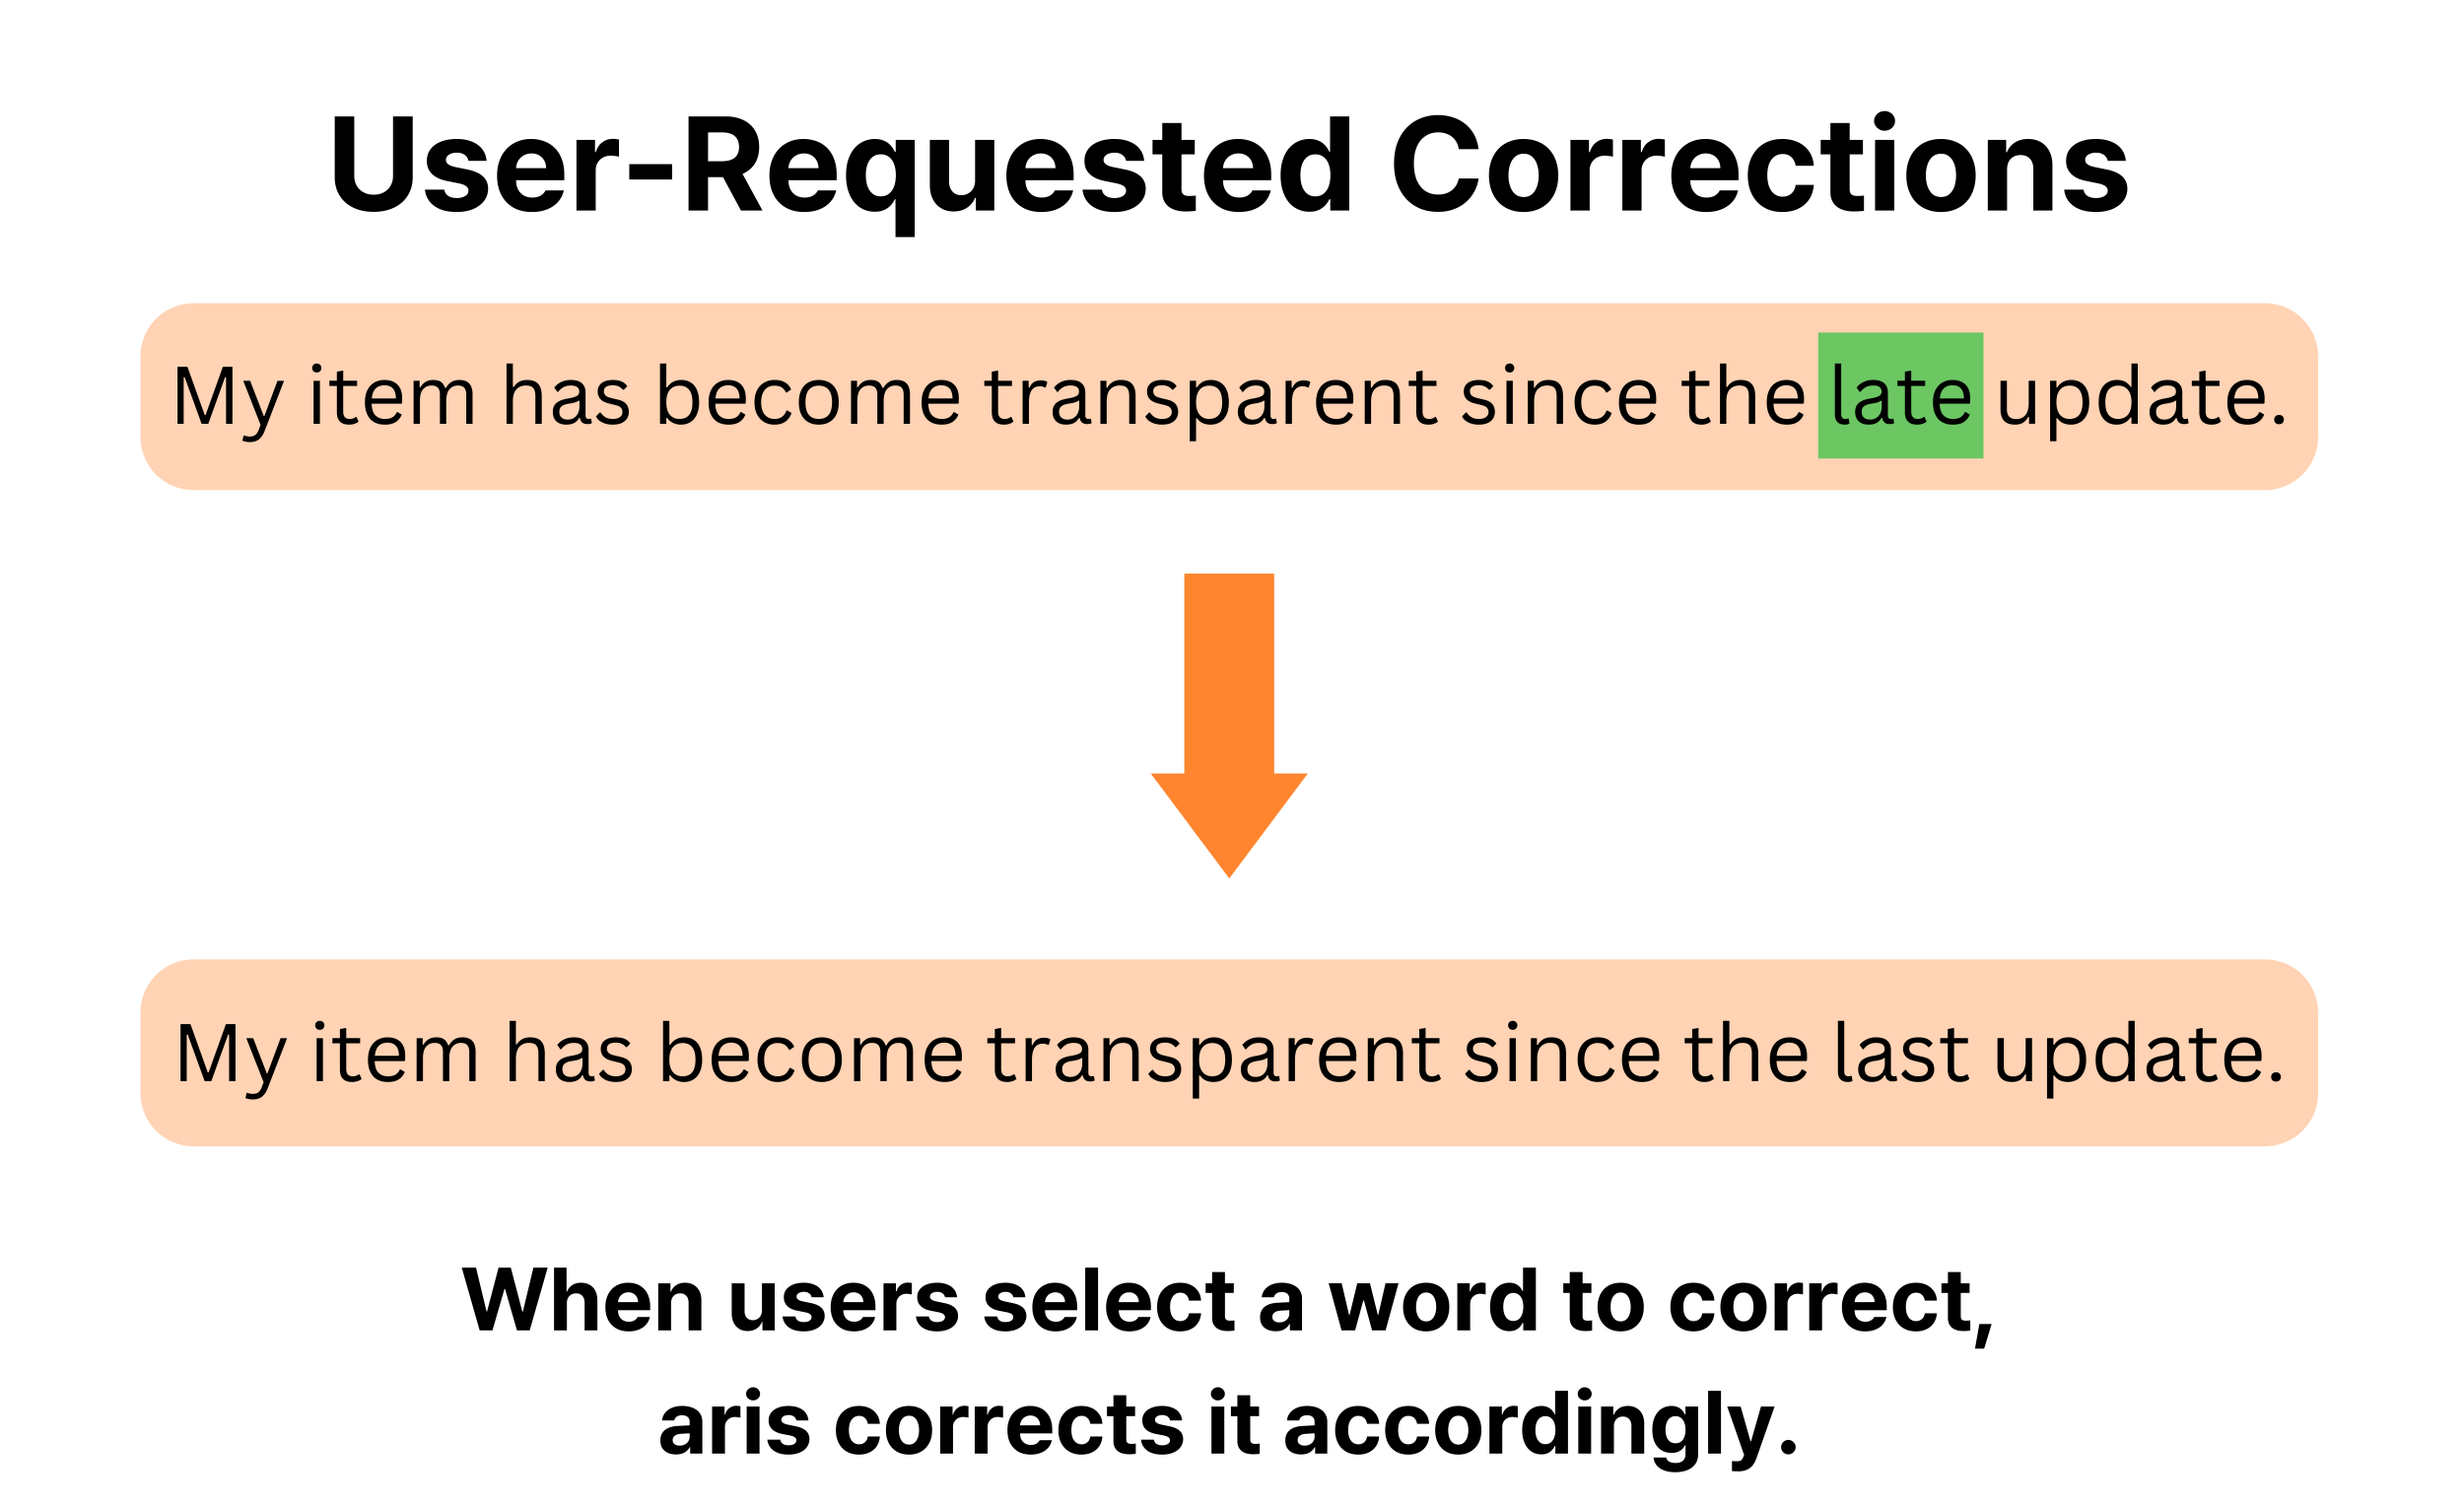 <svg xmlns="http://www.w3.org/2000/svg" width="739" height="452" version="1.0" viewBox="0 0 554.25 339"><defs><clipPath id="a"><path d="M31.578 68.195h489.918v42.059H31.578zm0 0"/></clipPath><clipPath id="b"><path d="M43.559 68.195H509.46c3.176 0 6.226 1.262 8.473 3.512a11.984 11.984 0 0 1 3.511 8.473v18.09a11.987 11.987 0 0 1-11.984 11.984H43.559a11.987 11.987 0 0 1-8.473-3.508 11.996 11.996 0 0 1-3.508-8.476V80.18a11.98 11.98 0 0 1 11.98-11.985zm0 0"/></clipPath><clipPath id="c"><path d="M409.012 74.797h37.152v28.332h-37.152zm0 0"/></clipPath><clipPath id="d"><path d="M31.578 215.797h489.918v42.058H31.578zm0 0"/></clipPath><clipPath id="e"><path d="M43.559 215.797H509.46a11.99 11.99 0 0 1 11.984 11.984v18.094a11.987 11.987 0 0 1-11.984 11.98H43.559a11.987 11.987 0 0 1-8.473-3.507 11.987 11.987 0 0 1-3.508-8.473v-18.094a11.987 11.987 0 0 1 11.98-11.984zm0 0"/></clipPath><clipPath id="f"><path d="M258.984 129h35.204v68.887h-35.204zm0 0"/></clipPath></defs><g clip-path="url(#a)"><g clip-path="url(#b)"><path fill="#ffd3b4" d="M31.578 68.195h489.918v42.059H31.578zm0 0"/></g></g><g clip-path="url(#c)"><path fill="#6cc763" d="M409.012 74.797h37.18v28.332h-37.18zm0 0"/></g><path d="M41.318 95.33h-1.39V82.5h2.234l3.89 10.86h.188l3.89-10.86h2.157v12.83h-1.438V84.86l-.219-.03-3.781 10.5h-1.5l-3.812-10.5-.22.03zm14.856 4.109c-.325 0-.633-.032-.922-.094a3.012 3.012 0 0 1-.719-.219l.25-1.14.156-.047c.145.07.32.128.532.171.207.051.425.079.656.079.383 0 .707-.055.969-.157a1.5 1.5 0 0 0 .656-.53c.187-.243.36-.575.515-1l.344-.938-3.89-9.907h1.546l3.047 7.891h.172l2.938-7.89h1.468l-4.328 11.187c-.242.625-.515 1.125-.828 1.5a2.822 2.822 0 0 1-1.078.828c-.406.176-.902.266-1.484.266zm15.082-15.657c-.304 0-.554-.093-.75-.28-.187-.188-.28-.43-.28-.735 0-.29.093-.532.28-.719.196-.188.446-.281.75-.281.301 0 .547.093.735.281a.96.96 0 0 1 .297.719.97.97 0 0 1-.297.734c-.188.188-.434.281-.735.281zm-.718 11.547v-9.672h1.422v9.672zm9.66-1.531.453 1.016c-.23.23-.53.402-.906.515a3.7 3.7 0 0 1-1.203.188c-1.844 0-2.766-.938-2.766-2.813v-5.89H74.09v-1.172h1.687v-2.047l1.422-.235v2.282h3.125v1.172h-3.125v5.75c0 1.117.485 1.671 1.453 1.671.532 0 .985-.144 1.36-.437zm10.045-2.984h-6.64c.03 1.18.304 2.043.827 2.593.532.555 1.254.828 2.172.828.688 0 1.239-.117 1.657-.359.425-.25.757-.64 1-1.172h.187l.922.547a3.494 3.494 0 0 1-1.344 1.672c-.617.398-1.422.594-2.422.594-.937 0-1.746-.184-2.422-.547-.668-.375-1.183-.938-1.546-1.688-.368-.75-.547-1.675-.547-2.78 0-1.102.191-2.032.578-2.782.383-.758.906-1.32 1.562-1.688.664-.375 1.426-.562 2.282-.562 1.238 0 2.207.351 2.906 1.047.695.699 1.047 1.734 1.047 3.11 0 .542-.012.905-.032 1.093zm-1.188-1.188c-.023-1.031-.25-1.781-.687-2.25-.438-.469-1.059-.703-1.86-.703-.843 0-1.511.242-2 .719-.48.468-.773 1.215-.874 2.234zm3.979 5.704v-9.673h1.359v1.422l.188.031c.32-.539.71-.945 1.171-1.218.47-.282 1.032-.422 1.688-.422.75 0 1.328.14 1.734.422.407.281.723.742.953 1.375h.188c.332-.594.742-1.04 1.234-1.344.489-.3 1.086-.453 1.797-.453 1 0 1.738.273 2.219.812.488.532.734 1.352.734 2.453v6.594h-1.422v-6.562c0-.696-.152-1.211-.453-1.547-.293-.332-.765-.5-1.422-.5-.773 0-1.402.281-1.89.844-.492.554-.735 1.476-.735 2.765v5h-1.421v-6.562c0-.696-.153-1.211-.454-1.547-.293-.332-.765-.5-1.421-.5-.774 0-1.403.273-1.891.812-.492.543-.734 1.422-.734 2.641v5.156zm20.906 0V81.766h1.423v5.265l.187.032c.688-1.063 1.688-1.594 3-1.594 1.157 0 1.992.297 2.516.89.531.594.797 1.508.797 2.735v6.234h-1.438v-6.187c0-.594-.074-1.067-.218-1.422-.149-.352-.375-.61-.688-.766-.312-.156-.727-.234-1.234-.234-.875 0-1.586.289-2.125.86-.532.562-.797 1.491-.797 2.78v4.97zm13.445.187c-.95 0-1.696-.25-2.235-.75-.53-.5-.796-1.207-.796-2.125 0-.57.117-1.055.359-1.453.238-.395.601-.72 1.094-.97.5-.25 1.148-.44 1.953-.577.695-.114 1.226-.242 1.594-.39.375-.145.625-.306.75-.485.125-.188.187-.414.187-.688 0-.437-.152-.77-.453-1-.305-.238-.79-.36-1.453-.36-.625 0-1.164.122-1.61.36-.449.242-.859.602-1.234 1.078h-.172l-.703-.984a4.33 4.33 0 0 1 1.547-1.234c.633-.313 1.36-.47 2.172-.47 1.133 0 1.972.25 2.515.75.54.5.813 1.196.813 2.079v5.125c0 .543.226.812.687.812.157 0 .301-.023.438-.078l.125.032.172.984a1.047 1.047 0 0 1-.422.156c-.18.04-.356.063-.531.063-.532 0-.934-.114-1.203-.344-.274-.227-.45-.57-.532-1.031l-.172-.016c-.28.512-.656.89-1.125 1.14-.468.25-1.058.376-1.765.376zm.328-1.14c.531 0 .992-.126 1.39-.376.395-.25.696-.598.907-1.047.219-.445.328-.969.328-1.562v-1.235l-.172-.03a2.96 2.96 0 0 1-.797.39 9.068 9.068 0 0 1-1.297.265c-.562.075-1.011.196-1.343.36-.325.156-.559.355-.704.593-.136.243-.203.543-.203.907 0 .562.164.996.5 1.297.332.293.797.437 1.39.437zm10.108 1.14a5.835 5.835 0 0 1-1.687-.235 4.24 4.24 0 0 1-1.313-.672c-.355-.28-.605-.597-.75-.953l.844-.875h.188c.312.48.687.844 1.125 1.094.445.242.976.36 1.593.36.72 0 1.258-.141 1.625-.422.375-.282.563-.664.563-1.157 0-.382-.117-.695-.344-.937-.219-.25-.578-.438-1.078-.563l-1.64-.406c-.868-.207-1.5-.539-1.907-1-.398-.457-.594-1.023-.594-1.703 0-.52.13-.973.391-1.36.27-.394.66-.695 1.172-.906.508-.207 1.11-.312 1.797-.312.894 0 1.597.125 2.11.375.507.25.905.594 1.187 1.031l-.797.797h-.172c-.313-.352-.652-.61-1.016-.766-.367-.164-.804-.25-1.312-.25-.637 0-1.125.118-1.469.344-.336.23-.5.563-.5 1 0 .387.117.7.36.938.238.242.656.433 1.25.578l1.609.39c.844.2 1.453.532 1.828 1 .375.461.562 1.04.562 1.735a2.8 2.8 0 0 1-.406 1.5c-.273.43-.68.765-1.219 1.015-.543.239-1.21.36-2 .36zm15.391 0c-.72 0-1.344-.14-1.875-.422A3.501 3.501 0 0 1 150.07 94l-.188.031v1.297h-1.421V81.767h1.421v5.328l.188.047c.738-1.114 1.812-1.672 3.219-1.672.789 0 1.484.187 2.078.562.601.368 1.066.922 1.39 1.672.332.75.5 1.684.5 2.797 0 1.094-.18 2.016-.53 2.766-.345.75-.825 1.312-1.438 1.687-.606.375-1.297.563-2.078.563zm-.344-1.282c1.926 0 2.89-1.242 2.89-3.734 0-1.289-.257-2.238-.765-2.844-.5-.601-1.211-.906-2.125-.906-.906 0-1.633.309-2.172.922-.543.617-.813 1.559-.813 2.828 0 1.25.27 2.188.813 2.813.539.617 1.266.921 2.172.921zm14.676-3.421h-6.641c.031 1.18.305 2.043.828 2.593.531.555 1.254.828 2.172.828.687 0 1.238-.117 1.656-.359.426-.25.758-.64 1-1.172h.188l.922.547a3.494 3.494 0 0 1-1.344 1.672c-.617.398-1.422.594-2.422.594-.938 0-1.746-.184-2.422-.547-.668-.375-1.184-.938-1.547-1.688-.367-.75-.547-1.675-.547-2.78 0-1.102.192-2.032.578-2.782.383-.758.907-1.32 1.563-1.688.664-.375 1.426-.562 2.281-.562 1.238 0 2.207.351 2.906 1.047.696.699 1.047 1.734 1.047 3.11 0 .542-.011.905-.03 1.093zm-1.188-1.188c-.023-1.031-.25-1.781-.687-2.25-.438-.469-1.059-.703-1.86-.703-.844 0-1.512.242-2 .719-.48.468-.773 1.215-.875 2.234zm7.838 5.891c-.856 0-1.621-.192-2.297-.578-.68-.395-1.215-.97-1.61-1.72-.386-.757-.578-1.663-.578-2.718 0-1.062.192-1.969.578-2.719.395-.757.93-1.332 1.61-1.718.676-.395 1.441-.594 2.297-.594 1.03 0 1.847.195 2.453.578a3.367 3.367 0 0 1 1.312 1.547l-.984.703h-.172c-.262-.531-.601-.922-1.016-1.172-.406-.25-.937-.375-1.593-.375-.594 0-1.117.14-1.563.422-.449.281-.797.703-1.047 1.266-.25.562-.375 1.25-.375 2.062 0 .805.125 1.484.375 2.047.25.555.598.977 1.047 1.266.446.28.969.421 1.563.421.675 0 1.234-.148 1.672-.453.445-.312.796-.789 1.046-1.437h.188l.937.547c-.25.812-.699 1.453-1.343 1.922-.649.468-1.48.703-2.5.703zm9.979 0c-.906 0-1.699-.192-2.375-.578-.68-.383-1.199-.954-1.562-1.704-.367-.757-.547-1.671-.547-2.734 0-1.07.18-1.984.547-2.734.363-.758.883-1.332 1.562-1.719.676-.383 1.47-.578 2.375-.578.914 0 1.711.195 2.391.578.676.387 1.195.96 1.562 1.719.364.75.547 1.664.547 2.734 0 1.063-.183 1.977-.547 2.734-.367.75-.886 1.32-1.562 1.704-.68.386-1.477.578-2.39.578zm0-1.282c.97 0 1.707-.3 2.22-.906.507-.613.765-1.554.765-2.828 0-1.281-.258-2.223-.766-2.828-.512-.613-1.25-.922-2.219-.922-.96 0-1.699.309-2.218.922-.512.605-.766 1.547-.766 2.828 0 1.274.254 2.215.766 2.828.52.606 1.257.906 2.218.906zm7.253 1.095v-9.673h1.36v1.422l.187.031c.32-.539.71-.945 1.172-1.218.468-.282 1.03-.422 1.687-.422.75 0 1.328.14 1.735.422.406.281.722.742.953 1.375h.187c.332-.594.742-1.04 1.235-1.344.488-.3 1.085-.453 1.796-.453 1 0 1.739.273 2.22.812.487.532.734 1.352.734 2.453v6.594h-1.422v-6.562c0-.696-.153-1.211-.453-1.547-.293-.332-.766-.5-1.422-.5-.774 0-1.403.281-1.891.844-.492.554-.734 1.476-.734 2.765v5h-1.422v-6.562c0-.696-.153-1.211-.453-1.547-.293-.332-.766-.5-1.422-.5-.774 0-1.403.273-1.89.812-.493.543-.735 1.422-.735 2.641v5.156zm24.032-4.516h-6.64c.03 1.18.304 2.043.828 2.593.531.555 1.254.828 2.172.828.687 0 1.238-.117 1.656-.359.426-.25.758-.64 1-1.172h.187l.922.547a3.494 3.494 0 0 1-1.344 1.672c-.617.398-1.421.594-2.421.594-.938 0-1.746-.184-2.422-.547-.668-.375-1.184-.938-1.547-1.688-.367-.75-.547-1.675-.547-2.78 0-1.102.191-2.032.578-2.782.383-.758.906-1.32 1.563-1.688.664-.375 1.425-.562 2.28-.562 1.24 0 2.208.351 2.907 1.047.695.699 1.047 1.734 1.047 3.11 0 .542-.012.905-.031 1.093zm-1.187-1.188c-.024-1.031-.25-1.781-.688-2.25-.437-.469-1.058-.703-1.86-.703-.843 0-1.51.242-2 .719-.48.468-.773 1.215-.874 2.234zm13.243 4.172.454 1.016c-.23.23-.532.402-.907.515a3.7 3.7 0 0 1-1.203.188c-1.844 0-2.765-.938-2.765-2.813v-5.89h-1.688v-1.172h1.688v-2.047l1.421-.235v2.282h3.125v1.172h-3.125v5.75c0 1.117.485 1.671 1.454 1.671.53 0 .984-.144 1.359-.437zm2.514 1.532v-9.673h1.36v1.516l.187.047c.445-1.102 1.289-1.656 2.531-1.656.664 0 1.16.12 1.484.359l-.359 1.219-.172.031a2.6 2.6 0 0 0-1.203-.281c-.773 0-1.367.293-1.781.875-.418.586-.625 1.523-.625 2.812v4.75zm9.775.187c-.95 0-1.695-.25-2.234-.75-.532-.5-.797-1.207-.797-2.125 0-.57.117-1.055.36-1.453.237-.395.6-.72 1.093-.97.5-.25 1.148-.44 1.953-.577.695-.114 1.227-.242 1.594-.39.375-.145.625-.306.75-.485.125-.188.187-.414.187-.688 0-.437-.152-.77-.453-1-.305-.238-.789-.36-1.453-.36-.625 0-1.164.122-1.61.36-.449.242-.859.602-1.234 1.078h-.172l-.703-.984a4.33 4.33 0 0 1 1.547-1.234c.633-.313 1.36-.47 2.172-.47 1.133 0 1.973.25 2.516.75.539.5.812 1.196.812 2.079v5.125c0 .543.227.812.688.812.156 0 .3-.023.437-.078l.125.032.172.984a1.047 1.047 0 0 1-.422.156c-.18.04-.355.063-.531.063-.531 0-.934-.114-1.203-.344-.274-.227-.45-.57-.532-1.031l-.171-.016c-.282.512-.657.89-1.125 1.14-.47.25-1.059.376-1.766.376zm.328-1.14c.531 0 .992-.126 1.39-.376.395-.25.696-.598.907-1.047.219-.445.328-.969.328-1.562v-1.235l-.172-.03a2.96 2.96 0 0 1-.797.39 9.068 9.068 0 0 1-1.297.265c-.562.075-1.011.196-1.343.36-.324.156-.559.355-.703.593-.137.243-.204.543-.204.907 0 .562.165.996.5 1.297.333.293.797.437 1.391.437zm7.389.953v-9.673h1.36v1.516l.188.047c.32-.57.734-1.004 1.234-1.297.5-.3 1.11-.453 1.828-.453 1.157 0 1.992.297 2.516.89.531.594.797 1.508.797 2.735v6.234h-1.438v-6.187c0-.594-.074-1.067-.218-1.422-.149-.352-.375-.61-.688-.766-.312-.156-.727-.234-1.234-.234-.875 0-1.586.289-2.125.86-.532.573-.797 1.5-.797 2.78v4.97zm13.867.187a5.835 5.835 0 0 1-1.688-.235 4.24 4.24 0 0 1-1.312-.672c-.356-.28-.606-.597-.75-.953l.843-.875h.188c.312.48.687.844 1.125 1.094.445.242.976.36 1.594.36.718 0 1.257-.141 1.625-.422.375-.282.562-.664.562-1.157 0-.382-.117-.695-.344-.937-.218-.25-.578-.438-1.078-.563l-1.64-.406c-.868-.207-1.5-.539-1.907-1-.398-.457-.593-1.023-.593-1.703 0-.52.129-.973.39-1.36.27-.394.66-.695 1.172-.906.508-.207 1.11-.312 1.797-.312.895 0 1.598.125 2.11.375a2.9 2.9 0 0 1 1.187 1.031l-.797.797h-.172c-.312-.352-.652-.61-1.015-.766-.368-.164-.805-.25-1.313-.25-.637 0-1.125.118-1.469.344-.336.23-.5.563-.5 1 0 .387.117.7.36.938.238.242.656.433 1.25.578l1.609.39c.844.2 1.453.532 1.828 1 .375.461.563 1.04.563 1.735 0 .562-.137 1.062-.407 1.5-.273.43-.68.765-1.218 1.015-.543.239-1.211.36-2 .36zm6.233 3.734V85.657h1.423v1.438l.187.047c.719-1.114 1.773-1.672 3.172-1.672.8 0 1.504.187 2.11.562.6.368 1.07.922 1.406 1.672.332.75.5 1.684.5 2.797 0 1.106-.18 2.031-.532 2.781-.343.743-.828 1.297-1.453 1.672-.617.375-1.328.563-2.14.563-.657 0-1.243-.117-1.75-.344-.5-.227-.938-.602-1.313-1.125l-.187.031v5.172zm4.36-5.016c1.957 0 2.938-1.242 2.938-3.734 0-2.5-.981-3.75-2.938-3.75-.574 0-1.078.133-1.516.39-.437.262-.789.673-1.046 1.235-.25.563-.375 1.274-.375 2.125 0 .844.125 1.547.375 2.11.257.554.609.964 1.046 1.234.438.262.942.39 1.516.39zm9.488 1.282c-.949 0-1.695-.25-2.234-.75-.531-.5-.797-1.207-.797-2.125 0-.57.117-1.055.36-1.453.238-.395.601-.72 1.093-.97.5-.25 1.149-.44 1.953-.577.696-.114 1.227-.242 1.594-.39.375-.145.625-.306.75-.485.125-.188.188-.414.188-.688 0-.437-.153-.77-.454-1-.304-.238-.789-.36-1.453-.36-.625 0-1.164.122-1.61.36-.448.242-.858.602-1.233 1.078h-.172l-.703-.984c.406-.52.921-.93 1.546-1.234.633-.313 1.36-.47 2.172-.47 1.133 0 1.973.25 2.516.75.539.5.812 1.196.812 2.079v5.125c0 .543.227.812.688.812.156 0 .3-.023.437-.078l.125.032.172.984a1.047 1.047 0 0 1-.422.156c-.18.04-.355.063-.53.063-.532 0-.934-.114-1.204-.344-.273-.227-.45-.57-.531-1.031l-.172-.016c-.281.512-.656.89-1.125 1.14-.469.25-1.059.376-1.766.376zm.328-1.14c.532 0 .993-.126 1.391-.376.395-.25.695-.598.906-1.047.219-.445.328-.969.328-1.562v-1.235l-.171-.03a2.99 2.99 0 0 1-.797.39 9.068 9.068 0 0 1-1.297.265c-.563.075-1.012.196-1.344.36-.324.156-.559.355-.703.593-.137.243-.203.543-.203.907 0 .562.164.996.5 1.297.332.293.797.437 1.39.437zm7.39.953v-9.673h1.36v1.516l.187.047c.445-1.102 1.29-1.656 2.531-1.656.664 0 1.16.12 1.485.359l-.36 1.219-.172.031a2.6 2.6 0 0 0-1.203-.281c-.773 0-1.367.293-1.781.875-.418.586-.625 1.523-.625 2.812v4.75zm15.01-4.516h-6.641c.031 1.18.305 2.043.828 2.593.531.555 1.254.828 2.172.828.687 0 1.238-.117 1.656-.359.426-.25.758-.64 1-1.172h.188l.922.547a3.494 3.494 0 0 1-1.344 1.672c-.617.398-1.422.594-2.422.594-.938 0-1.746-.184-2.422-.547-.668-.375-1.184-.938-1.547-1.688-.367-.75-.547-1.675-.547-2.78 0-1.102.192-2.032.578-2.782.383-.758.907-1.32 1.563-1.688.664-.375 1.426-.562 2.281-.562 1.238 0 2.207.351 2.906 1.047.696.699 1.047 1.734 1.047 3.11 0 .542-.011.905-.03 1.093zm-1.188-1.188c-.023-1.031-.25-1.781-.687-2.25-.438-.469-1.059-.703-1.86-.703-.844 0-1.512.242-2 .719-.48.468-.773 1.215-.875 2.234zm3.978 5.704v-9.673h1.36v1.516l.187.047c.32-.57.735-1.004 1.235-1.297.5-.3 1.109-.453 1.828-.453 1.156 0 1.992.297 2.515.89.532.594.797 1.508.797 2.735v6.234h-1.437v-6.187c0-.594-.075-1.067-.22-1.422-.148-.352-.374-.61-.687-.766-.312-.156-.726-.234-1.234-.234-.875 0-1.586.289-2.125.86-.531.573-.797 1.5-.797 2.78v4.97zm16.007-1.532.453 1.016c-.23.23-.531.402-.906.515a3.7 3.7 0 0 1-1.204.188c-1.843 0-2.765-.938-2.765-2.813v-5.89h-1.688v-1.172h1.688v-2.047l1.422-.235v2.282h3.125v1.172h-3.125v5.75c0 1.117.484 1.671 1.453 1.671.531 0 .984-.144 1.36-.437zm9.638 1.719a5.835 5.835 0 0 1-1.687-.235 4.24 4.24 0 0 1-1.313-.672c-.355-.28-.605-.597-.75-.953l.844-.875h.187c.313.48.688.844 1.125 1.094.446.242.977.36 1.594.36.719 0 1.258-.141 1.625-.422.375-.282.563-.664.563-1.157 0-.382-.118-.695-.344-.937-.219-.25-.578-.438-1.078-.563l-1.64-.406c-.868-.207-1.5-.539-1.907-1-.399-.457-.594-1.023-.594-1.703 0-.52.129-.973.39-1.36.27-.394.66-.695 1.173-.906.507-.207 1.109-.312 1.796-.312.895 0 1.598.125 2.11.375.508.25.906.594 1.187 1.031l-.797.797h-.171c-.313-.352-.653-.61-1.016-.766-.367-.164-.805-.25-1.313-.25-.636 0-1.125.118-1.468.344-.336.23-.5.563-.5 1 0 .387.117.7.36.938.237.242.655.433 1.25.578l1.608.39c.844.2 1.454.532 1.829 1 .375.461.562 1.04.562 1.735a2.81 2.81 0 0 1-.406 1.5c-.274.43-.68.765-1.219 1.015-.543.239-1.21.36-2 .36zm6.953-11.735c-.305 0-.555-.093-.75-.28-.188-.188-.281-.43-.281-.735 0-.29.093-.532.28-.719.196-.188.446-.281.75-.281.302 0 .548.093.735.281a.96.96 0 0 1 .297.719.97.97 0 0 1-.297.734c-.187.188-.433.281-.734.281zm-.719 11.547v-9.672h1.422v9.672zm4.801.001v-9.673h1.36v1.516l.187.047c.32-.57.734-1.004 1.234-1.297.5-.3 1.11-.453 1.829-.453 1.156 0 1.992.297 2.515.89.531.594.797 1.508.797 2.735v6.234h-1.437v-6.187c0-.594-.075-1.067-.22-1.422-.148-.352-.374-.61-.687-.766-.312-.156-.726-.234-1.234-.234-.875 0-1.586.289-2.125.86-.531.573-.797 1.5-.797 2.78v4.97zm15.007.187c-.856 0-1.622-.192-2.297-.578-.68-.395-1.215-.97-1.61-1.72-.386-.757-.578-1.663-.578-2.718 0-1.062.192-1.969.578-2.719.395-.757.93-1.332 1.61-1.718.675-.395 1.441-.594 2.297-.594 1.03 0 1.847.195 2.453.578a3.367 3.367 0 0 1 1.312 1.547l-.984.703h-.172c-.262-.531-.602-.922-1.016-1.172-.406-.25-.937-.375-1.593-.375-.594 0-1.118.14-1.563.422-.45.281-.797.703-1.047 1.266-.25.562-.375 1.25-.375 2.062 0 .805.125 1.484.375 2.047.25.555.598.977 1.047 1.266.445.28.969.421 1.563.421.675 0 1.234-.148 1.671-.453.446-.312.797-.789 1.047-1.437h.188l.937.547c-.25.812-.699 1.453-1.343 1.922-.649.468-1.48.703-2.5.703zm13.651-4.703h-6.64c.03 1.18.304 2.043.828 2.593.53.555 1.254.828 2.171.828.688 0 1.239-.117 1.657-.359.426-.25.758-.64 1-1.172h.187l.922.547a3.494 3.494 0 0 1-1.344 1.672c-.617.398-1.422.594-2.422.594-.937 0-1.746-.184-2.421-.547-.668-.375-1.184-.938-1.547-1.688-.367-.75-.547-1.675-.547-2.78 0-1.102.191-2.032.578-2.782.383-.758.906-1.32 1.562-1.688.665-.375 1.426-.562 2.282-.562 1.238 0 2.207.351 2.906 1.047.695.699 1.047 1.734 1.047 3.11 0 .542-.012.905-.031 1.093zm-1.187-1.188c-.024-1.031-.25-1.781-.688-2.25-.437-.469-1.058-.703-1.86-.703-.843 0-1.511.242-2 .719-.48.468-.773 1.215-.874 2.234zm13.243 4.172.453 1.016c-.23.23-.53.402-.906.515a3.7 3.7 0 0 1-1.203.188c-1.844 0-2.766-.938-2.766-2.813v-5.89h-1.687v-1.172h1.687v-2.047l1.422-.235v2.282h3.125v1.172h-3.125v5.75c0 1.117.485 1.671 1.453 1.671.532 0 .985-.144 1.36-.437zm2.514 1.532V81.766h1.422v5.265l.187.032c.688-1.063 1.688-1.594 3-1.594 1.156 0 1.992.297 2.516.89.531.594.797 1.508.797 2.735v6.234h-1.438v-6.187c0-.594-.074-1.067-.219-1.422-.148-.352-.375-.61-.687-.766-.313-.156-.727-.234-1.234-.234-.875 0-1.586.289-2.125.86-.532.562-.797 1.491-.797 2.78v4.97zm18.678-4.516h-6.64c.03 1.18.304 2.043.828 2.593.53.555 1.253.828 2.171.828.688 0 1.239-.117 1.657-.359.425-.25.758-.64 1-1.172h.187l.922.547a3.494 3.494 0 0 1-1.344 1.672c-.617.398-1.422.594-2.422.594-.937 0-1.746-.184-2.421-.547-.668-.375-1.184-.938-1.547-1.688-.367-.75-.547-1.675-.547-2.78 0-1.102.191-2.032.578-2.782.383-.758.906-1.32 1.562-1.688.665-.375 1.426-.562 2.282-.562 1.238 0 2.207.351 2.906 1.047.695.699 1.047 1.734 1.047 3.11 0 .542-.012.905-.031 1.093zm-1.187-1.188c-.024-1.031-.25-1.781-.688-2.25-.437-.469-1.059-.703-1.86-.703-.843 0-1.511.242-2 .719-.48.468-.773 1.215-.874 2.234zm10.555 5.891c-.687 0-1.23-.192-1.624-.578-.387-.395-.578-.977-.578-1.75V81.767h1.422v11.328c0 .406.078.7.234.875.156.18.394.265.719.265.195 0 .398-.03.61-.093l.124.031.172 1.125a1.87 1.87 0 0 1-.469.156 2.98 2.98 0 0 1-.61.063zm5.392 0c-.95 0-1.695-.25-2.234-.75-.531-.5-.797-1.207-.797-2.125 0-.57.117-1.055.36-1.453.238-.395.6-.72 1.093-.97.5-.25 1.148-.44 1.953-.577.695-.114 1.227-.242 1.594-.39.375-.145.625-.306.75-.485.125-.188.187-.414.187-.688 0-.437-.152-.77-.453-1-.304-.238-.789-.36-1.453-.36-.625 0-1.164.122-1.61.36-.448.242-.859.602-1.234 1.078h-.171l-.704-.984c.407-.52.922-.93 1.547-1.234.633-.313 1.36-.47 2.172-.47 1.133 0 1.973.25 2.516.75.539.5.812 1.196.812 2.079v5.125c0 .543.227.812.688.812.156 0 .3-.023.437-.078l.125.032.172.984a1.047 1.047 0 0 1-.422.156c-.18.04-.355.063-.531.063-.531 0-.934-.114-1.203-.344-.274-.227-.45-.57-.531-1.031l-.172-.016c-.281.512-.656.89-1.125 1.14-.469.25-1.059.376-1.766.376zm.328-1.14c.532 0 .992-.126 1.39-.376.395-.25.696-.598.907-1.047.219-.445.328-.969.328-1.562v-1.235l-.172-.03a2.953 2.953 0 0 1-.796.39 9.068 9.068 0 0 1-1.297.265c-.563.075-1.012.196-1.344.36-.324.156-.559.355-.703.593-.137.243-.203.543-.203.907 0 .562.164.996.5 1.297.332.293.797.437 1.39.437zm12.25-.579.453 1.016c-.23.23-.532.402-.907.515a3.7 3.7 0 0 1-1.203.188c-1.844 0-2.765-.938-2.765-2.813v-5.89H426.8v-1.172h1.688v-2.047l1.421-.235v2.282h3.125v1.172h-3.125v5.75c0 1.117.485 1.671 1.454 1.671.53 0 .984-.144 1.359-.437zm10.044-2.984h-6.64c.03 1.18.304 2.043.828 2.593.53.555 1.254.828 2.171.828.688 0 1.239-.117 1.657-.359.426-.25.758-.64 1-1.172h.187l.922.547a3.494 3.494 0 0 1-1.344 1.672c-.617.398-1.422.594-2.422.594-.937 0-1.746-.184-2.421-.547-.668-.375-1.184-.938-1.547-1.688-.367-.75-.547-1.675-.547-2.78 0-1.102.191-2.032.578-2.782.383-.758.906-1.32 1.562-1.688.665-.375 1.426-.562 2.282-.562 1.238 0 2.207.351 2.906 1.047.695.699 1.047 1.734 1.047 3.11 0 .542-.012.905-.031 1.093zm-1.187-1.188c-.024-1.031-.25-1.781-.688-2.25-.437-.469-1.058-.703-1.86-.703-.843 0-1.511.242-2 .719-.48.468-.773 1.215-.874 2.234zm11.478 5.891c-1.094 0-1.914-.285-2.453-.86-.532-.582-.797-1.437-.797-2.562v-6.438h1.437v6.407c0 1.468.688 2.203 2.063 2.203.883 0 1.578-.285 2.078-.86.508-.57.765-1.504.765-2.797v-4.953h1.438v9.672h-1.36v-1.515l-.171-.047c-.336.593-.735 1.039-1.203 1.328-.47.281-1.07.422-1.797.422zm7.904 3.734V85.657h1.422v1.438l.187.047c.719-1.114 1.774-1.672 3.172-1.672.8 0 1.504.187 2.11.562.601.368 1.07.922 1.406 1.672.332.75.5 1.684.5 2.797 0 1.106-.18 2.031-.532 2.781-.343.743-.828 1.297-1.453 1.672-.617.375-1.328.563-2.14.563-.657 0-1.243-.117-1.75-.344-.5-.227-.938-.602-1.313-1.125l-.187.031v5.172zm4.36-5.016c1.956 0 2.937-1.242 2.937-3.734 0-2.5-.98-3.75-2.938-3.75-.574 0-1.078.133-1.515.39-.438.262-.79.673-1.047 1.235-.25.563-.375 1.274-.375 2.125 0 .844.125 1.547.375 2.11.257.554.609.964 1.047 1.234.437.262.94.39 1.515.39zm10.519 1.282c-.774 0-1.453-.188-2.047-.563-.594-.375-1.063-.93-1.406-1.672-.336-.75-.5-1.675-.5-2.78 0-1.114.171-2.048.515-2.798.352-.75.836-1.304 1.453-1.672.625-.375 1.344-.562 2.157-.562.644 0 1.222.12 1.734.36.508.241.953.64 1.328 1.202l.188-.03v-5.235h1.421v13.562h-1.421v-1.406l-.188-.047a3.72 3.72 0 0 1-1.281 1.188c-.543.3-1.196.453-1.953.453zm.453-1.282c.894 0 1.613-.304 2.156-.921.54-.625.813-1.563.813-2.813 0-1.27-.274-2.21-.813-2.828-.543-.613-1.262-.922-2.156-.922-.93 0-1.649.305-2.156.906-.5.606-.75 1.555-.75 2.844 0 2.492.968 3.734 2.906 3.734zm10.075 1.282c-.95 0-1.695-.25-2.234-.75-.532-.5-.797-1.207-.797-2.125 0-.57.117-1.055.36-1.453.237-.395.6-.72 1.093-.97.5-.25 1.148-.44 1.953-.577.695-.114 1.227-.242 1.594-.39.375-.145.625-.306.75-.485.125-.188.187-.414.187-.688 0-.437-.152-.77-.453-1-.305-.238-.789-.36-1.453-.36-.625 0-1.164.122-1.61.36-.449.242-.859.602-1.234 1.078h-.172l-.703-.984a4.33 4.33 0 0 1 1.547-1.234c.633-.313 1.36-.47 2.172-.47 1.133 0 1.973.25 2.516.75.539.5.812 1.196.812 2.079v5.125c0 .543.227.812.688.812.156 0 .3-.023.437-.078l.125.032.172.984a1.047 1.047 0 0 1-.422.156c-.18.04-.355.063-.531.063-.531 0-.934-.114-1.203-.344-.274-.227-.45-.57-.532-1.031l-.171-.016c-.282.512-.657.89-1.125 1.14-.47.25-1.059.376-1.766.376zm.328-1.14c.531 0 .992-.126 1.39-.376.395-.25.696-.598.907-1.047.219-.445.328-.969.328-1.562v-1.235l-.172-.03a2.96 2.96 0 0 1-.797.39 9.068 9.068 0 0 1-1.297.265c-.562.075-1.011.196-1.343.36-.324.156-.559.355-.703.593-.137.243-.204.543-.204.907 0 .562.165.996.5 1.297.333.293.797.437 1.391.437zm12.249-.579.453 1.016c-.23.23-.53.402-.906.515a3.7 3.7 0 0 1-1.203.188c-1.844 0-2.766-.938-2.766-2.813v-5.89h-1.687v-1.172h1.687v-2.047l1.422-.235v2.282h3.125v1.172h-3.125v5.75c0 1.117.485 1.671 1.453 1.671.532 0 .985-.144 1.36-.437zm10.045-2.984h-6.64c.03 1.18.304 2.043.827 2.593.532.555 1.254.828 2.172.828.688 0 1.239-.117 1.657-.359.425-.25.757-.64 1-1.172h.187l.922.547a3.494 3.494 0 0 1-1.344 1.672c-.617.398-1.422.594-2.422.594-.937 0-1.746-.184-2.422-.547-.668-.375-1.183-.938-1.546-1.688-.368-.75-.547-1.675-.547-2.78 0-1.102.191-2.032.578-2.782.383-.758.906-1.32 1.562-1.688.664-.375 1.426-.562 2.282-.562 1.238 0 2.207.351 2.906 1.047.695.699 1.047 1.734 1.047 3.11 0 .542-.012.905-.032 1.093zm-1.188-1.188c-.023-1.031-.25-1.781-.687-2.25-.438-.469-1.059-.703-1.86-.703-.843 0-1.511.242-2 .719-.48.468-.773 1.215-.874 2.234zm4.65 5.797c-.335 0-.601-.094-.796-.281-.188-.188-.282-.438-.282-.75 0-.301.094-.551.282-.75.195-.196.46-.297.797-.297.343 0 .609.094.796.281.196.188.297.438.297.75 0 .313-.101.57-.297.766-.199.187-.464.281-.796.281zm0 0"/><g clip-path="url(#d)"><g clip-path="url(#e)"><path fill="#ffd3b4" d="M31.578 215.797h489.918v42.058H31.578zm0 0"/></g></g><g clip-path="url(#f)"><path fill="#ff862f" d="M258.832 173.98h7.566v-44.968h20.223v44.968h7.567l-17.676 23.618zm0 0"/></g><path d="M42.002 243.194h-1.39v-12.828h2.234l3.89 10.86h.188l3.89-10.86h2.157v12.828h-1.437v-10.469l-.22-.03-3.78 10.5h-1.5l-3.813-10.5-.219.03zm14.856 4.109c-.324 0-.633-.03-.922-.093a3.012 3.012 0 0 1-.718-.22l.25-1.14.156-.047c.144.07.32.13.531.172.207.051.426.078.656.078.383 0 .707-.054.97-.156a1.5 1.5 0 0 0 .655-.531c.188-.242.36-.574.516-1l.344-.938-3.89-9.906h1.546l3.047 7.89h.172l2.937-7.89h1.469l-4.328 11.188c-.242.625-.516 1.125-.828 1.5a2.822 2.822 0 0 1-1.078.828c-.407.176-.903.265-1.485.265zm15.083-15.656c-.305 0-.555-.094-.75-.281-.187-.188-.281-.43-.281-.734 0-.29.094-.532.281-.72.195-.187.445-.28.75-.28.3 0 .547.093.734.28a.96.96 0 0 1 .297.72.97.97 0 0 1-.297.734c-.187.187-.433.281-.734.281zm-.719 11.547v-9.672h1.422v9.672zm9.661-1.531.453 1.015c-.23.23-.531.403-.906.516a3.7 3.7 0 0 1-1.203.188c-1.844 0-2.766-.938-2.766-2.813v-5.89h-1.688v-1.172h1.688v-2.047l1.422-.235v2.282h3.125v1.171h-3.125v5.75c0 1.118.484 1.672 1.453 1.672.531 0 .984-.144 1.36-.437zm10.044-2.985h-6.64c.031 1.18.305 2.043.828 2.594.531.555 1.254.828 2.172.828.687 0 1.238-.117 1.656-.36.426-.25.758-.64 1-1.17h.188l.921.546a3.494 3.494 0 0 1-1.343 1.672c-.617.398-1.422.594-2.422.594-.938 0-1.746-.184-2.422-.547-.668-.375-1.184-.938-1.547-1.688-.367-.75-.547-1.676-.547-2.781 0-1.102.192-2.031.578-2.781.383-.758.907-1.32 1.563-1.688.664-.375 1.426-.562 2.281-.562 1.238 0 2.207.351 2.906 1.047.696.699 1.047 1.734 1.047 3.109 0 .543-.012.906-.031 1.094zm-1.187-1.187c-.023-1.031-.25-1.781-.688-2.25-.437-.469-1.058-.703-1.859-.703-.844 0-1.512.242-2 .719-.48.468-.773 1.214-.875 2.234zm3.978 5.703v-9.672h1.36v1.422l.187.031c.32-.539.711-.945 1.172-1.218.469-.282 1.031-.422 1.687-.422.75 0 1.329.14 1.735.422.406.28.722.742.953 1.375h.187c.332-.594.743-1.04 1.235-1.344.488-.301 1.086-.453 1.797-.453 1 0 1.738.273 2.218.812.489.531.735 1.352.735 2.453v6.594h-1.422v-6.562c0-.696-.152-1.211-.453-1.547-.293-.332-.766-.5-1.422-.5-.774 0-1.402.28-1.89.843-.493.555-.735 1.477-.735 2.766v5H99.64v-6.562c0-.696-.152-1.211-.453-1.547-.293-.332-.766-.5-1.422-.5-.773 0-1.402.273-1.89.812-.493.543-.735 1.422-.735 2.64v5.157zm20.907 0v-13.562h1.422v5.265l.188.031c.687-1.062 1.687-1.593 3-1.593 1.156 0 1.992.297 2.515.89.532.594.797 1.508.797 2.735v6.234h-1.437v-6.187c0-.594-.074-1.067-.219-1.422-.148-.352-.375-.61-.687-.766-.313-.156-.727-.234-1.235-.234-.875 0-1.586.289-2.125.86-.531.562-.797 1.491-.797 2.78v4.97zm13.445.188c-.95 0-1.696-.25-2.235-.75-.531-.5-.797-1.207-.797-2.125 0-.57.117-1.055.36-1.454.238-.394.601-.718 1.093-.968.5-.25 1.149-.442 1.953-.578.696-.114 1.227-.243 1.594-.391.375-.145.625-.305.75-.484a1.21 1.21 0 0 0 .188-.688c0-.437-.153-.77-.454-1-.304-.238-.789-.36-1.453-.36-.625 0-1.164.122-1.609.36-.45.242-.86.602-1.234 1.078h-.172l-.703-.984a4.34 4.34 0 0 1 1.546-1.235c.633-.312 1.36-.468 2.172-.468 1.133 0 1.973.25 2.516.75.539.5.812 1.195.812 2.078v5.125c0 .543.227.812.688.812.156 0 .3-.023.437-.078l.125.031.172.985a1.047 1.047 0 0 1-.422.156c-.18.04-.355.063-.53.063-.532 0-.934-.114-1.204-.344-.273-.227-.45-.57-.531-1.031l-.172-.016c-.281.512-.656.89-1.125 1.14-.469.25-1.059.376-1.766.376zm.327-1.141c.532 0 .993-.125 1.391-.375.395-.25.695-.598.906-1.047.22-.445.328-.969.328-1.562v-1.235l-.171-.031c-.22.156-.485.289-.797.39a9.068 9.068 0 0 1-1.297.266c-.563.074-1.012.195-1.344.36-.324.156-.559.355-.703.593-.137.242-.203.543-.203.907 0 .562.164.996.5 1.296.332.293.797.438 1.39.438zm10.109 1.141a5.835 5.835 0 0 1-1.688-.235 4.24 4.24 0 0 1-1.312-.672c-.355-.28-.605-.597-.75-.953l.844-.875h.187c.313.48.688.844 1.125 1.094.446.242.977.36 1.594.36.719 0 1.258-.141 1.625-.423.375-.28.562-.664.562-1.156 0-.383-.117-.695-.343-.937-.219-.25-.578-.438-1.078-.563l-1.641-.406c-.867-.207-1.5-.54-1.906-1-.399-.457-.594-1.024-.594-1.703 0-.52.129-.973.39-1.36.27-.394.66-.695 1.172-.906.508-.207 1.11-.312 1.797-.312.895 0 1.598.125 2.11.375.508.25.906.593 1.187 1.03l-.797.798h-.172c-.312-.352-.652-.61-1.015-.766-.367-.164-.805-.25-1.313-.25-.636 0-1.125.117-1.468.344-.336.23-.5.562-.5 1 0 .387.117.7.359.937.238.243.656.434 1.25.579l1.61.39c.843.2 1.452.531 1.827 1 .375.461.563 1.04.563 1.735a2.81 2.81 0 0 1-.406 1.5c-.274.43-.68.765-1.219 1.015-.543.238-1.211.36-2 .36zm15.39 0c-.719 0-1.344-.141-1.875-.422a3.501 3.501 0 0 1-1.266-1.094l-.187.031v1.297h-1.422v-13.562h1.422v5.328l.187.047c.739-1.114 1.813-1.672 3.22-1.672.788 0 1.484.187 2.077.562.602.367 1.067.922 1.391 1.672.332.75.5 1.684.5 2.797 0 1.094-.18 2.016-.531 2.766-.344.75-.824 1.312-1.438 1.687-.605.375-1.297.563-2.078.563zm-.344-1.282c1.926 0 2.891-1.242 2.891-3.734 0-1.29-.258-2.238-.766-2.844-.5-.601-1.21-.906-2.125-.906-.906 0-1.632.309-2.172.922-.542.617-.812 1.558-.812 2.828 0 1.25.27 2.187.812 2.812.54.618 1.266.922 2.172.922zm14.676-3.422h-6.64c.03 1.18.304 2.043.828 2.594.53.555 1.254.828 2.172.828.687 0 1.238-.117 1.656-.36.426-.25.758-.64 1-1.17h.187l.922.546a3.494 3.494 0 0 1-1.344 1.672c-.617.398-1.421.594-2.421.594-.938 0-1.747-.184-2.422-.547-.668-.375-1.184-.938-1.547-1.688-.367-.75-.547-1.676-.547-2.781 0-1.102.191-2.031.578-2.781.383-.758.906-1.32 1.563-1.688.664-.375 1.425-.562 2.28-.562 1.239 0 2.208.351 2.907 1.047.695.699 1.047 1.734 1.047 3.109 0 .543-.012.906-.031 1.094zm-1.187-1.187c-.024-1.031-.25-1.781-.688-2.25-.437-.469-1.058-.703-1.86-.703-.843 0-1.511.242-2 .719-.48.468-.773 1.214-.874 2.234zm7.837 5.891c-.855 0-1.62-.192-2.297-.579-.68-.394-1.214-.968-1.609-1.718-.387-.758-.578-1.664-.578-2.72 0-1.062.191-1.968.578-2.718.395-.758.93-1.332 1.61-1.719.675-.394 1.44-.593 2.296-.593 1.031 0 1.848.195 2.453.578.602.387 1.04.902 1.313 1.547l-.985.703h-.171c-.262-.531-.602-.922-1.016-1.172-.406-.25-.938-.375-1.594-.375-.594 0-1.117.14-1.562.422-.45.281-.797.703-1.047 1.265-.25.563-.375 1.25-.375 2.063 0 .805.125 1.484.375 2.047.25.554.598.976 1.047 1.265.445.282.968.422 1.562.422.676 0 1.235-.148 1.672-.453.445-.312.797-.789 1.047-1.437h.187l.938.547c-.25.812-.7 1.453-1.344 1.921-.648.47-1.48.704-2.5.704zm9.98 0c-.906 0-1.7-.192-2.375-.579-.68-.382-1.2-.953-1.563-1.703-.367-.758-.546-1.672-.546-2.734 0-1.07.18-1.984.546-2.734.364-.758.883-1.332 1.563-1.72.676-.382 1.469-.577 2.375-.577.914 0 1.71.195 2.39.578.676.387 1.196.96 1.563 1.719.363.75.547 1.664.547 2.734 0 1.062-.184 1.976-.547 2.734-.367.75-.887 1.32-1.562 1.703-.68.387-1.477.579-2.391.579zm0-1.282c.969 0 1.707-.3 2.219-.906.507-.613.765-1.555.765-2.828 0-1.281-.258-2.223-.765-2.828-.512-.613-1.25-.922-2.22-.922-.96 0-1.698.309-2.218.922-.512.605-.765 1.547-.765 2.828 0 1.273.253 2.215.765 2.828.52.606 1.258.906 2.219.906zm7.252 1.094v-9.672h1.36v1.422l.187.031c.32-.539.711-.945 1.172-1.218.469-.282 1.031-.422 1.688-.422.75 0 1.328.14 1.734.422.406.28.723.742.953 1.375h.188c.332-.594.742-1.04 1.234-1.344.488-.301 1.086-.453 1.797-.453 1 0 1.738.273 2.219.812.488.531.734 1.352.734 2.453v6.594h-1.422v-6.562c0-.696-.152-1.211-.453-1.547-.293-.332-.766-.5-1.422-.5-.773 0-1.402.28-1.89.843-.493.555-.735 1.477-.735 2.766v5h-1.422v-6.562c0-.696-.152-1.211-.453-1.547-.293-.332-.765-.5-1.422-.5-.773 0-1.402.273-1.89.812-.493.543-.735 1.422-.735 2.64v5.157zm24.033-4.516h-6.64c.03 1.18.304 2.043.827 2.594.532.555 1.254.828 2.172.828.688 0 1.238-.117 1.656-.36.426-.25.758-.64 1-1.17h.188l.922.546a3.494 3.494 0 0 1-1.344 1.672c-.617.398-1.422.594-2.422.594-.937 0-1.746-.184-2.422-.547-.668-.375-1.183-.938-1.547-1.688-.367-.75-.546-1.676-.546-2.781 0-1.102.19-2.031.578-2.781.382-.758.906-1.32 1.562-1.688.664-.375 1.426-.562 2.281-.562 1.239 0 2.207.351 2.907 1.047.695.699 1.047 1.734 1.047 3.109 0 .543-.012.906-.032 1.094zm-1.188-1.187c-.023-1.031-.25-1.781-.687-2.25-.438-.469-1.059-.703-1.86-.703-.843 0-1.511.242-2 .719-.48.468-.773 1.214-.875 2.234zm13.244 4.172.453 1.015c-.23.23-.531.403-.906.516a3.7 3.7 0 0 1-1.203.188c-1.844 0-2.766-.938-2.766-2.813v-5.89h-1.687v-1.172h1.687v-2.047l1.422-.235v2.282h3.125v1.171h-3.125v5.75c0 1.118.484 1.672 1.453 1.672.531 0 .985-.144 1.36-.437zm2.513 1.531v-9.672h1.36v1.516l.187.047c.446-1.102 1.29-1.657 2.532-1.657.664 0 1.16.122 1.484.36l-.36 1.219-.171.03a2.6 2.6 0 0 0-1.203-.28c-.774 0-1.368.293-1.782.875-.418.585-.625 1.523-.625 2.812v4.75zm9.776.188c-.95 0-1.696-.25-2.235-.75-.531-.5-.797-1.207-.797-2.125 0-.57.117-1.055.36-1.454.238-.394.601-.718 1.093-.968.5-.25 1.149-.442 1.954-.578.695-.114 1.226-.243 1.593-.391.375-.145.625-.305.75-.484a1.21 1.21 0 0 0 .188-.688c0-.437-.153-.77-.453-1-.305-.238-.79-.36-1.453-.36-.625 0-1.165.122-1.61.36-.45.242-.86.602-1.234 1.078h-.172l-.703-.984c.406-.52.922-.93 1.547-1.235.632-.312 1.359-.468 2.172-.468 1.132 0 1.972.25 2.515.75.54.5.813 1.195.813 2.078v5.125c0 .543.226.812.687.812.156 0 .3-.023.438-.078l.125.031.172.985a1.047 1.047 0 0 1-.422.156c-.18.04-.356.063-.532.063-.53 0-.933-.114-1.203-.344-.273-.227-.449-.57-.531-1.031l-.172-.016c-.281.512-.656.89-1.125 1.14-.469.25-1.058.376-1.765.376zm.328-1.141c.53 0 .992-.125 1.39-.375.395-.25.696-.598.907-1.047.218-.445.328-.969.328-1.562v-1.235l-.172-.031a2.917 2.917 0 0 1-.797.39 9.068 9.068 0 0 1-1.297.266c-.562.074-1.012.195-1.344.36-.324.156-.558.355-.703.593-.137.242-.203.543-.203.907 0 .562.164.996.5 1.296.332.293.797.438 1.39.438zm7.389.953v-9.672h1.36v1.516l.187.047c.32-.57.735-1.004 1.235-1.297.5-.301 1.109-.453 1.828-.453 1.156 0 1.992.297 2.515.89.532.594.797 1.508.797 2.735v6.234h-1.437v-6.187c0-.594-.074-1.067-.219-1.422-.148-.352-.375-.61-.687-.766-.313-.156-.727-.234-1.235-.234-.875 0-1.586.289-2.125.86-.531.573-.797 1.5-.797 2.78v4.97zm13.866.188a5.835 5.835 0 0 1-1.687-.235 4.24 4.24 0 0 1-1.313-.672c-.355-.28-.605-.597-.75-.953l.844-.875h.187c.313.48.688.844 1.125 1.094.446.242.977.36 1.594.36.719 0 1.258-.141 1.625-.423.375-.28.563-.664.563-1.156 0-.383-.117-.695-.344-.937-.219-.25-.578-.438-1.078-.563l-1.64-.406c-.868-.207-1.5-.54-1.907-1-.398-.457-.594-1.024-.594-1.703 0-.52.13-.973.39-1.36.27-.394.661-.695 1.173-.906.508-.207 1.11-.312 1.797-.312.894 0 1.597.125 2.109.375.508.25.906.593 1.187 1.03l-.796.798h-.172c-.313-.352-.653-.61-1.016-.766-.367-.164-.805-.25-1.312-.25-.637 0-1.125.117-1.47.344-.335.23-.5.562-.5 1 0 .387.118.7.36.937.238.243.656.434 1.25.579l1.61.39c.843.2 1.453.531 1.828 1 .375.461.562 1.04.562 1.735a2.81 2.81 0 0 1-.406 1.5c-.273.43-.68.765-1.219 1.015-.543.238-1.21.36-2 .36zm6.234 3.734v-13.594h1.422v1.438l.188.047c.718-1.114 1.773-1.672 3.171-1.672.801 0 1.504.187 2.11.562.601.367 1.07.922 1.406 1.672.332.75.5 1.684.5 2.797 0 1.105-.18 2.031-.531 2.781-.344.742-.828 1.297-1.453 1.672-.618.375-1.328.563-2.14.563-.657 0-1.243-.118-1.75-.344-.5-.227-.938-.602-1.313-1.125l-.188.031v5.172zm4.36-5.016c1.957 0 2.937-1.242 2.937-3.734 0-2.5-.98-3.75-2.937-3.75-.575 0-1.079.133-1.516.39-.438.262-.79.672-1.047 1.235-.25.562-.375 1.273-.375 2.125 0 .844.125 1.547.375 2.11.258.554.61.964 1.047 1.234.437.261.941.39 1.516.39zm9.488 1.282c-.95 0-1.695-.25-2.235-.75-.53-.5-.796-1.207-.796-2.125 0-.57.117-1.055.359-1.454.238-.394.602-.718 1.094-.968.5-.25 1.148-.442 1.953-.578.695-.114 1.226-.243 1.594-.391.375-.145.625-.305.75-.484a1.21 1.21 0 0 0 .187-.688c0-.437-.152-.77-.453-1-.305-.238-.79-.36-1.453-.36-.625 0-1.164.122-1.61.36-.449.242-.859.602-1.234 1.078h-.172l-.703-.984c.406-.52.922-.93 1.547-1.235.633-.312 1.36-.468 2.172-.468 1.133 0 1.972.25 2.515.75.54.5.813 1.195.813 2.078v5.125c0 .543.227.812.687.812.157 0 .301-.023.438-.078l.125.031.172.985a1.047 1.047 0 0 1-.422.156c-.18.04-.356.063-.531.063-.532 0-.934-.114-1.203-.344-.274-.227-.45-.57-.532-1.031l-.172-.016c-.28.512-.656.89-1.125 1.14-.468.25-1.058.376-1.765.376zm.328-1.141c.531 0 .992-.125 1.39-.375.395-.25.696-.598.907-1.047.219-.445.328-.969.328-1.562v-1.235l-.172-.031a2.902 2.902 0 0 1-.797.39 9.068 9.068 0 0 1-1.297.266c-.562.074-1.011.195-1.343.36-.325.156-.559.355-.704.593-.136.242-.203.543-.203.907 0 .562.164.996.5 1.296.332.293.797.438 1.391.438zm7.389.953v-9.672h1.36v1.516l.188.047c.445-1.102 1.289-1.657 2.53-1.657.665 0 1.161.122 1.485.36l-.36 1.219-.171.03a2.6 2.6 0 0 0-1.203-.28c-.774 0-1.367.293-1.781.875-.418.585-.625 1.523-.625 2.812v4.75zm15.01-4.516h-6.64c.03 1.18.304 2.043.828 2.594.53.555 1.254.828 2.172.828.687 0 1.238-.117 1.656-.36.426-.25.758-.64 1-1.17h.187l.922.546a3.494 3.494 0 0 1-1.344 1.672c-.617.398-1.421.594-2.421.594-.938 0-1.747-.184-2.422-.547-.668-.375-1.184-.938-1.547-1.688-.367-.75-.547-1.676-.547-2.781 0-1.102.191-2.031.578-2.781.383-.758.906-1.32 1.563-1.688.664-.375 1.425-.562 2.28-.562 1.239 0 2.208.351 2.907 1.047.695.699 1.047 1.734 1.047 3.109 0 .543-.012.906-.031 1.094zm-1.187-1.187c-.024-1.031-.25-1.781-.688-2.25-.437-.469-1.058-.703-1.86-.703-.843 0-1.511.242-2 .719-.48.468-.773 1.214-.874 2.234zm3.977 5.703v-9.672h1.36v1.516l.188.047c.32-.57.734-1.004 1.234-1.297.5-.301 1.11-.453 1.828-.453 1.156 0 1.992.297 2.516.89.531.594.797 1.508.797 2.735v6.234h-1.438v-6.187c0-.594-.074-1.067-.219-1.422-.148-.352-.375-.61-.687-.766-.313-.156-.727-.234-1.234-.234-.875 0-1.586.289-2.125.86-.532.573-.797 1.5-.797 2.78v4.97zm16.007-1.531.453 1.015c-.23.23-.53.403-.906.516a3.7 3.7 0 0 1-1.203.188c-1.844 0-2.766-.938-2.766-2.813v-5.89h-1.687v-1.172h1.687v-2.047l1.422-.235v2.282h3.125v1.171h-3.125v5.75c0 1.118.485 1.672 1.453 1.672.532 0 .985-.144 1.36-.437zm9.639 1.719a5.835 5.835 0 0 1-1.688-.235 4.24 4.24 0 0 1-1.312-.672c-.356-.28-.606-.597-.75-.953l.843-.875h.188c.312.48.687.844 1.125 1.094.445.242.976.36 1.594.36.718 0 1.257-.141 1.625-.423.375-.28.562-.664.562-1.156 0-.383-.117-.695-.344-.937-.218-.25-.578-.438-1.078-.563l-1.64-.406c-.868-.207-1.5-.54-1.907-1-.398-.457-.593-1.024-.593-1.703 0-.52.129-.973.39-1.36.27-.394.66-.695 1.172-.906.508-.207 1.11-.312 1.797-.312.895 0 1.598.125 2.11.375.507.25.906.593 1.187 1.03l-.797.798h-.172c-.312-.352-.652-.61-1.016-.766-.367-.164-.804-.25-1.312-.25-.637 0-1.125.117-1.469.344-.336.23-.5.562-.5 1 0 .387.117.7.36.937.238.243.656.434 1.25.579l1.609.39c.844.2 1.453.531 1.828 1 .375.461.563 1.04.563 1.735 0 .562-.137 1.062-.407 1.5-.273.43-.68.765-1.218 1.015-.543.238-1.211.36-2 .36zm6.952-11.735c-.304 0-.554-.094-.75-.281-.187-.188-.28-.43-.28-.734a.98.98 0 0 1 .28-.72c.196-.187.446-.28.75-.28.301 0 .547.093.735.28a.96.96 0 0 1 .297.72.97.97 0 0 1-.297.734c-.188.187-.434.281-.735.281zm-.718 11.547v-9.672h1.421v9.672zm4.8 0v-9.672h1.36v1.516l.188.047c.32-.57.734-1.004 1.234-1.297.5-.301 1.11-.453 1.828-.453 1.156 0 1.992.297 2.516.89.531.594.797 1.508.797 2.735v6.234h-1.438v-6.187c0-.594-.074-1.067-.219-1.422-.148-.352-.375-.61-.687-.766-.313-.156-.727-.234-1.235-.234-.875 0-1.585.289-2.125.86-.53.573-.796 1.5-.796 2.78v4.97zm15.007.188c-.855 0-1.621-.192-2.297-.579-.68-.394-1.215-.968-1.61-1.718-.386-.758-.577-1.664-.577-2.72 0-1.062.191-1.968.578-2.718.394-.758.93-1.332 1.61-1.719.675-.394 1.44-.593 2.296-.593 1.031 0 1.848.195 2.453.578.602.387 1.04.902 1.313 1.547l-.985.703h-.172c-.261-.531-.601-.922-1.015-1.172-.406-.25-.938-.375-1.594-.375-.594 0-1.117.14-1.562.422-.45.281-.797.703-1.047 1.265-.25.563-.375 1.25-.375 2.063 0 .805.125 1.484.375 2.047.25.554.597.976 1.047 1.265.445.282.968.422 1.562.422.676 0 1.234-.148 1.672-.453.445-.312.797-.789 1.047-1.437h.187l.938.547c-.25.812-.7 1.453-1.344 1.921-.648.47-1.48.704-2.5.704zm13.652-4.704h-6.641c.031 1.18.305 2.043.828 2.594.531.555 1.254.828 2.172.828.688 0 1.238-.117 1.656-.36.426-.25.758-.64 1-1.17h.188l.922.546a3.494 3.494 0 0 1-1.344 1.672c-.617.398-1.422.594-2.422.594-.937 0-1.746-.184-2.422-.547-.668-.375-1.183-.938-1.547-1.688-.367-.75-.547-1.676-.547-2.781 0-1.102.192-2.031.579-2.781.382-.758.906-1.32 1.562-1.688.664-.375 1.426-.562 2.281-.562 1.239 0 2.207.351 2.907 1.047.695.699 1.046 1.734 1.046 3.109 0 .543-.011.906-.03 1.094zm-1.188-1.187c-.023-1.031-.25-1.781-.687-2.25-.438-.469-1.059-.703-1.86-.703-.843 0-1.511.242-2 .719-.48.468-.773 1.214-.875 2.234zm13.244 4.172.453 1.015c-.23.23-.531.403-.906.516a3.7 3.7 0 0 1-1.203.188c-1.844 0-2.766-.938-2.766-2.813v-5.89h-1.687v-1.172h1.687v-2.047l1.422-.235v2.282h3.125v1.171h-3.125v5.75c0 1.118.484 1.672 1.453 1.672.531 0 .984-.144 1.36-.437zm2.513 1.531v-13.562H389v5.265l.188.031c.687-1.062 1.687-1.593 3-1.593 1.156 0 1.992.297 2.515.89.532.594.797 1.508.797 2.735v6.234h-1.437v-6.187c0-.594-.075-1.067-.219-1.422-.148-.352-.375-.61-.688-.766-.312-.156-.726-.234-1.234-.234-.875 0-1.586.289-2.125.86-.531.562-.797 1.491-.797 2.78v4.97zm18.679-4.516h-6.641c.031 1.18.305 2.043.828 2.594.531.555 1.254.828 2.172.828.687 0 1.238-.117 1.656-.36.426-.25.758-.64 1-1.17h.188l.922.546a3.494 3.494 0 0 1-1.344 1.672c-.617.398-1.422.594-2.422.594-.938 0-1.746-.184-2.422-.547-.668-.375-1.183-.938-1.547-1.688-.367-.75-.547-1.676-.547-2.781 0-1.102.192-2.031.578-2.781.383-.758.907-1.32 1.563-1.688.664-.375 1.426-.562 2.281-.562 1.239 0 2.207.351 2.906 1.047.696.699 1.047 1.734 1.047 3.109 0 .543-.011.906-.03 1.094zm-1.188-1.187c-.023-1.031-.25-1.781-.687-2.25-.438-.469-1.059-.703-1.86-.703-.844 0-1.511.242-2 .719-.48.468-.773 1.214-.875 2.234zm10.556 5.891c-.687 0-1.23-.192-1.625-.579-.386-.394-.578-.976-.578-1.75v-11.421h1.422v11.328c0 .406.078.699.234.875.157.18.395.265.72.265.195 0 .398-.03.609-.093l.125.03.171 1.126a1.87 1.87 0 0 1-.468.156 2.98 2.98 0 0 1-.61.063zm5.392 0c-.95 0-1.696-.25-2.235-.75-.531-.5-.797-1.207-.797-2.125 0-.57.118-1.055.36-1.454.238-.394.601-.718 1.094-.968.5-.25 1.148-.442 1.953-.578.695-.114 1.226-.243 1.593-.391.375-.145.625-.305.75-.484a1.21 1.21 0 0 0 .188-.688c0-.437-.152-.77-.453-1-.305-.238-.79-.36-1.453-.36-.625 0-1.164.122-1.61.36-.449.242-.86.602-1.234 1.078H419l-.703-.984c.406-.52.922-.93 1.547-1.235.633-.312 1.36-.468 2.172-.468 1.132 0 1.972.25 2.515.75.54.5.813 1.195.813 2.078v5.125c0 .543.226.812.687.812.157 0 .301-.023.438-.078l.125.031.172.985a1.047 1.047 0 0 1-.422.156c-.18.04-.356.063-.531.063-.532 0-.934-.114-1.204-.344-.273-.227-.449-.57-.53-1.031l-.173-.016c-.281.512-.656.89-1.125 1.14-.468.25-1.058.376-1.765.376zm.328-1.141c.531 0 .992-.125 1.39-.375.395-.25.696-.598.907-1.047.218-.445.328-.969.328-1.562v-1.235l-.172-.031a2.902 2.902 0 0 1-.797.39 9.068 9.068 0 0 1-1.297.266c-.562.074-1.012.195-1.344.36-.324.156-.558.355-.703.593-.136.242-.203.543-.203.907 0 .562.164.996.5 1.296.332.293.797.438 1.39.438zm10.108 1.141a5.835 5.835 0 0 1-1.687-.235 4.24 4.24 0 0 1-1.313-.672c-.355-.28-.605-.597-.75-.953l.844-.875h.188c.312.48.687.844 1.125 1.094.445.242.976.36 1.593.36.72 0 1.258-.141 1.625-.423.375-.28.563-.664.563-1.156 0-.383-.117-.695-.344-.937-.219-.25-.578-.438-1.078-.563l-1.64-.406c-.868-.207-1.5-.54-1.907-1-.398-.457-.594-1.024-.594-1.703 0-.52.13-.973.39-1.36.27-.394.661-.695 1.173-.906.508-.207 1.11-.312 1.797-.312.894 0 1.597.125 2.11.375.507.25.905.593 1.187 1.03l-.797.798h-.172c-.313-.352-.653-.61-1.016-.766-.367-.164-.804-.25-1.312-.25-.637 0-1.125.117-1.47.344-.335.23-.5.562-.5 1 0 .387.118.7.36.937.239.243.657.434 1.25.579l1.61.39c.843.2 1.453.531 1.828 1 .375.461.562 1.04.562 1.735a2.8 2.8 0 0 1-.406 1.5c-.273.43-.68.765-1.219 1.015-.543.238-1.21.36-2 .36zm11.094-1.719.453 1.015c-.23.23-.531.403-.906.516a3.7 3.7 0 0 1-1.204.188c-1.843 0-2.765-.938-2.765-2.813v-5.89h-1.688v-1.172h1.688v-2.047l1.422-.235v2.282h3.125v1.171h-3.125v5.75c0 1.118.484 1.672 1.453 1.672.531 0 .984-.144 1.36-.437zm10.013 1.719c-1.094 0-1.914-.286-2.453-.86-.531-.582-.797-1.437-.797-2.562v-6.438h1.438v6.406c0 1.47.687 2.204 2.062 2.204.883 0 1.578-.286 2.078-.86.508-.57.766-1.504.766-2.797v-4.953h1.437v9.672h-1.36v-1.516l-.171-.046c-.336.593-.734 1.039-1.203 1.328-.469.28-1.07.422-1.797.422zm7.904 3.734v-13.594h1.422v1.438l.187.047c.72-1.114 1.774-1.672 3.172-1.672.801 0 1.504.187 2.11.562.601.367 1.07.922 1.406 1.672.332.75.5 1.684.5 2.797 0 1.105-.18 2.031-.531 2.781-.344.742-.828 1.297-1.453 1.672-.618.375-1.329.563-2.141.563-.656 0-1.242-.118-1.75-.344-.5-.227-.938-.602-1.313-1.125l-.187.031v5.172zm4.36-5.016c1.956 0 2.937-1.242 2.937-3.734 0-2.5-.98-3.75-2.938-3.75-.574 0-1.078.133-1.515.39-.438.262-.79.672-1.047 1.235-.25.562-.375 1.273-.375 2.125 0 .844.125 1.547.375 2.11.258.554.61.964 1.047 1.234.437.261.941.39 1.515.39zm10.519 1.282c-.773 0-1.453-.188-2.047-.563-.594-.375-1.062-.93-1.406-1.672-.336-.75-.5-1.676-.5-2.781 0-1.113.172-2.047.515-2.797.352-.75.836-1.305 1.454-1.672.625-.375 1.343-.562 2.156-.562.644 0 1.223.12 1.734.36.508.241.953.64 1.328 1.202l.188-.031v-5.234h1.422v13.562h-1.422v-1.406l-.188-.047a3.72 3.72 0 0 1-1.28 1.187c-.544.301-1.196.454-1.954.454zm.453-1.282c.895 0 1.613-.304 2.156-.922.54-.625.813-1.562.813-2.812 0-1.27-.274-2.211-.813-2.828-.543-.613-1.261-.922-2.156-.922-.93 0-1.648.305-2.156.906-.5.606-.75 1.555-.75 2.844 0 2.492.969 3.734 2.906 3.734zm10.075 1.282c-.949 0-1.695-.25-2.234-.75-.531-.5-.797-1.207-.797-2.125 0-.57.117-1.055.36-1.454.238-.394.601-.718 1.093-.968.5-.25 1.149-.442 1.953-.578.696-.114 1.227-.243 1.594-.391.375-.145.625-.305.75-.484a1.21 1.21 0 0 0 .188-.688c0-.437-.153-.77-.454-1-.304-.238-.789-.36-1.453-.36-.625 0-1.164.122-1.61.36-.448.242-.858.602-1.233 1.078h-.172l-.703-.984a4.34 4.34 0 0 1 1.546-1.235c.633-.312 1.36-.468 2.172-.468 1.133 0 1.973.25 2.516.75.539.5.812 1.195.812 2.078v5.125c0 .543.227.812.688.812.156 0 .3-.023.437-.078l.125.031.172.985a1.047 1.047 0 0 1-.422.156c-.18.04-.355.063-.53.063-.532 0-.934-.114-1.204-.344-.273-.227-.45-.57-.531-1.031l-.172-.016c-.281.512-.656.89-1.125 1.14-.469.25-1.059.376-1.766.376zm.328-1.141c.532 0 .993-.125 1.391-.375.395-.25.695-.598.906-1.047.219-.445.328-.969.328-1.562v-1.235l-.171-.031c-.22.156-.485.289-.797.39a9.068 9.068 0 0 1-1.297.266c-.563.074-1.012.195-1.344.36-.324.156-.559.355-.703.593-.137.242-.203.543-.203.907 0 .562.164.996.5 1.296.332.293.797.438 1.39.438zm12.25-.578.453 1.015a2.12 2.12 0 0 1-.907.516 3.7 3.7 0 0 1-1.203.188c-1.843 0-2.765-.938-2.765-2.813v-5.89h-1.688v-1.172h1.688v-2.047l1.422-.235v2.282h3.125v1.171h-3.125v5.75c0 1.118.484 1.672 1.453 1.672.53 0 .984-.144 1.36-.437zm10.044-2.985h-6.64c.03 1.18.304 2.043.828 2.594.531.555 1.254.828 2.172.828.687 0 1.238-.117 1.656-.36.426-.25.758-.64 1-1.17h.187l.922.546a3.494 3.494 0 0 1-1.343 1.672c-.618.398-1.422.594-2.422.594-.938 0-1.746-.184-2.422-.547-.668-.375-1.184-.938-1.547-1.688-.367-.75-.547-1.676-.547-2.781 0-1.102.191-2.031.578-2.781.383-.758.906-1.32 1.563-1.688.664-.375 1.425-.562 2.28-.562 1.24 0 2.208.351 2.907 1.047.695.699 1.047 1.734 1.047 3.109 0 .543-.012.906-.031 1.094zm-1.187-1.187c-.024-1.031-.25-1.781-.688-2.25-.437-.469-1.058-.703-1.86-.703-.843 0-1.51.242-2 .719-.48.468-.773 1.214-.874 2.234zm4.65 5.797c-.336 0-.602-.094-.797-.281-.188-.188-.281-.438-.281-.75 0-.301.093-.551.281-.75.195-.196.46-.297.797-.297.344 0 .61.093.797.28.195.188.297.438.297.75 0 .313-.102.571-.297.767-.2.187-.465.28-.797.28zM88.408 26.187h4.422V39.92c0 1.168-.215 2.227-.64 3.172a7.073 7.073 0 0 1-1.782 2.453c-.773.68-1.7 1.2-2.781 1.563-1.074.363-2.266.547-3.578.547-1.313 0-2.508-.184-3.578-.547-1.075-.364-1.997-.883-2.766-1.563a6.974 6.974 0 0 1-1.781-2.453c-.418-.945-.625-2.004-.625-3.172V26.187h4.39v13.39c0 .813.176 1.54.532 2.172a4.064 4.064 0 0 0 1.53 1.5c.657.368 1.423.547 2.298.547.883 0 1.656-.18 2.312-.547a3.966 3.966 0 0 0 1.516-1.5c.351-.632.531-1.359.531-2.172zm16.97 10a2.014 2.014 0 0 0-.829-1.328c-.46-.344-1.054-.516-1.78-.516-.47 0-.891.07-1.266.203-.375.137-.672.328-.891.578-.211.25-.309.54-.297.86-.012.343.14.652.453.922.32.273.852.492 1.594.656l2.844.578c1.539.324 2.687.84 3.437 1.547.758.7 1.145 1.617 1.156 2.75-.011 1.055-.312 1.969-.906 2.75-.594.781-1.418 1.398-2.469 1.844-1.054.437-2.28.656-3.687.656-1.43 0-2.656-.203-3.688-.61-1.023-.414-1.828-1-2.421-1.75-.586-.75-.934-1.64-1.047-2.671h4.36c.1.625.398 1.101.89 1.421.488.313 1.125.47 1.906.47.789 0 1.426-.15 1.906-.454.488-.3.735-.703.735-1.203 0-.414-.18-.754-.532-1.016-.343-.257-.89-.468-1.64-.625l-2.625-.53c-1.5-.29-2.64-.821-3.422-1.595-.774-.77-1.153-1.738-1.14-2.906-.013-1.02.257-1.898.812-2.64.55-.739 1.328-1.305 2.328-1.704 1.008-.406 2.195-.609 3.562-.609 1.332 0 2.489.203 3.47.61.976.398 1.741.964 2.296 1.702.562.73.879 1.602.953 2.61zm14.275 11.5c-1.618 0-3.012-.332-4.188-1a6.877 6.877 0 0 1-2.703-2.844c-.637-1.226-.953-2.68-.953-4.36 0-1.226.18-2.343.547-3.343.363-1.008.879-1.875 1.547-2.594a7.013 7.013 0 0 1 2.421-1.687c.938-.395 1.989-.594 3.157-.594a8.44 8.44 0 0 1 2.922.5 6.676 6.676 0 0 1 2.375 1.5c.675.668 1.203 1.508 1.578 2.516.383 1 .578 2.18.578 3.53v1.235H116.09c0 .805.149 1.496.453 2.078a3.303 3.303 0 0 0 1.266 1.344c.55.313 1.195.469 1.937.469.727 0 1.348-.145 1.86-.438.508-.3.875-.691 1.093-1.172h4.125a5.643 5.643 0 0 1-1.265 2.547c-.637.73-1.453 1.297-2.453 1.703-.992.407-2.14.61-3.453.61zm-3.563-9.86h6.75c0-.644-.14-1.218-.422-1.718a2.93 2.93 0 0 0-1.156-1.172c-.492-.281-1.059-.422-1.703-.422-.656 0-1.246.152-1.766.453a3.322 3.322 0 0 0-1.219 1.188 3.622 3.622 0 0 0-.484 1.671zm13.578 9.532v-15.89h4.172v2.75h.188c.289-.977.781-1.72 1.469-2.22a3.868 3.868 0 0 1 2.359-.765c.219 0 .453.015.703.047.258.023.484.058.672.109v3.86a5.41 5.41 0 0 0-.844-.157 7.093 7.093 0 0 0-1-.078c-.656 0-1.242.14-1.75.422a3.072 3.072 0 0 0-1.203 1.172c-.293.5-.437 1.074-.437 1.718v9.032zm21.518-10.438v3.453h-9.64v-3.453zm3.693 10.438V26.187h8.312c1.602 0 2.969.289 4.094.86 1.133.562 2 1.366 2.594 2.405.593 1.032.89 2.243.89 3.625 0 1.45-.324 2.688-.969 3.72-.648 1.023-1.574 1.792-2.78 2.312l4.5 8.25h-4.845l-4.046-7.516h-3.36v7.516zm4.39-11.094h3.094c2.582 0 3.875-1.063 3.875-3.188 0-1.07-.32-1.89-.953-2.453-.637-.562-1.61-.843-2.922-.843h-3.094zm21.648 11.422c-1.617 0-3.011-.332-4.187-1a6.877 6.877 0 0 1-2.703-2.844c-.637-1.226-.953-2.68-.953-4.36 0-1.226.18-2.343.546-3.343.364-1.008.88-1.875 1.547-2.594a7.013 7.013 0 0 1 2.422-1.687c.938-.395 1.989-.594 3.156-.594a8.44 8.44 0 0 1 2.922.5 6.676 6.676 0 0 1 2.375 1.5c.676.668 1.203 1.508 1.578 2.516.383 1 .579 2.18.579 3.53v1.235h-10.844c0 .805.148 1.496.453 2.078.3.575.723 1.024 1.266 1.344.55.313 1.195.469 1.937.469.727 0 1.348-.145 1.86-.438.507-.3.874-.691 1.093-1.172h4.125a5.643 5.643 0 0 1-1.265 2.547c-.637.73-1.454 1.297-2.454 1.703-.992.407-2.14.61-3.453.61zm-3.562-9.86h6.75c0-.644-.14-1.218-.422-1.718a2.93 2.93 0 0 0-1.156-1.172c-.492-.281-1.059-.422-1.703-.422-.657 0-1.246.152-1.766.453a3.322 3.322 0 0 0-1.219 1.188 3.622 3.622 0 0 0-.484 1.671zm24.078 15.5v-8.515h-.156c-.2.437-.484.875-.86 1.312-.374.43-.867.79-1.468 1.078-.594.282-1.32.422-2.172.422-.906 0-1.758-.18-2.547-.53a5.77 5.77 0 0 1-2.047-1.563c-.586-.696-1.043-1.555-1.375-2.579-.336-1.02-.5-2.191-.5-3.515 0-1.363.172-2.555.516-3.578.344-1.02.812-1.867 1.406-2.547a5.883 5.883 0 0 1 2.063-1.531 6.1 6.1 0 0 1 2.484-.516c.664 0 1.25.09 1.75.266.5.18.926.406 1.281.687.352.281.649.594.89.938.239.336.43.664.579.984h.203v-2.672h4.281v21.86zm-3.312-9.156c.718 0 1.332-.195 1.843-.594.508-.394.895-.945 1.157-1.656.257-.719.39-1.554.39-2.515 0-.957-.133-1.786-.39-2.485-.262-.707-.649-1.25-1.157-1.625-.511-.383-1.125-.578-1.843-.578-.73 0-1.344.2-1.844.594-.5.398-.883.949-1.14 1.656-.25.7-.376 1.512-.376 2.438 0 .937.125 1.765.375 2.484.258.71.64 1.266 1.14 1.672.5.406 1.114.61 1.845.61zm21.211-3.562v-9.14h4.328v15.89h-4.156v-2.86h-.172a4.755 4.755 0 0 1-1.797 2.22c-.824.562-1.836.843-3.03.843-1.063 0-1.997-.238-2.798-.719-.804-.476-1.43-1.16-1.875-2.047-.449-.894-.672-1.96-.672-3.203V31.468h4.329v9.375c0 .93.25 1.672.75 2.234.5.555 1.171.829 2.015.829a3.14 3.14 0 0 0 1.5-.375c.469-.25.848-.618 1.14-1.11.29-.488.438-1.094.438-1.812zm14.892 7.078c-1.617 0-3.012-.332-4.187-1a6.877 6.877 0 0 1-2.703-2.844c-.637-1.226-.954-2.68-.954-4.36 0-1.226.18-2.343.547-3.343.364-1.008.88-1.875 1.547-2.594a7.013 7.013 0 0 1 2.422-1.687c.938-.395 1.988-.594 3.156-.594a8.44 8.44 0 0 1 2.922.5 6.676 6.676 0 0 1 2.375 1.5c.676.668 1.203 1.508 1.578 2.516.383 1 .578 2.18.578 3.53v1.235h-10.843c0 .805.148 1.496.453 2.078.3.575.722 1.024 1.265 1.344.551.313 1.196.469 1.938.469.726 0 1.348-.145 1.86-.438.507-.3.874-.691 1.093-1.172h4.125a5.643 5.643 0 0 1-1.266 2.547c-.636.73-1.453 1.297-2.453 1.703-.992.407-2.14.61-3.453.61zm-3.562-9.86h6.75c0-.644-.141-1.218-.422-1.718-.274-.5-.656-.89-1.156-1.172-.493-.281-1.06-.422-1.704-.422-.656 0-1.246.152-1.765.453a3.322 3.322 0 0 0-1.219 1.188 3.622 3.622 0 0 0-.484 1.671zm22.64-1.64a2.014 2.014 0 0 0-.828-1.328c-.46-.344-1.054-.516-1.781-.516-.469 0-.89.07-1.266.203-.375.137-.671.328-.89.578-.211.25-.309.54-.297.86-.012.343.14.652.453.922.32.273.852.492 1.594.656l2.844.578c1.539.324 2.687.84 3.437 1.547.758.7 1.145 1.617 1.156 2.75-.011 1.055-.312 1.969-.906 2.75-.594.781-1.418 1.398-2.469 1.844-1.054.437-2.281.656-3.687.656-1.43 0-2.656-.203-3.688-.61-1.023-.414-1.828-1-2.422-1.75-.586-.75-.933-1.64-1.046-2.671h4.359c.101.625.398 1.101.89 1.421.489.313 1.126.47 1.907.47.789 0 1.426-.15 1.906-.454.488-.3.734-.703.734-1.203 0-.414-.18-.754-.53-1.016-.345-.257-.891-.468-1.641-.625l-2.625-.53c-1.5-.29-2.641-.821-3.422-1.595-.774-.77-1.153-1.738-1.141-2.906-.012-1.02.258-1.898.813-2.64.55-.739 1.328-1.305 2.328-1.704 1.007-.406 2.195-.609 3.562-.609 1.332 0 2.488.203 3.469.61.976.398 1.742.964 2.297 1.702.562.73.879 1.602.953 2.61zm15.448-4.719v3.25h-2.985v7.75c0 .625.133 1.047.406 1.266.281.21.645.324 1.094.343.219 0 .492-.003.828-.015a9.14 9.14 0 0 0 .89-.063v3.422a17.636 17.636 0 0 1-2.313.14c-1.042 0-1.96-.163-2.749-.484-.793-.32-1.406-.812-1.844-1.468-.437-.657-.652-1.492-.64-2.516v-8.375h-2.188v-3.25h2.188v-3.797h4.328v3.797zm9.916 16.219c-1.617 0-3.012-.332-4.188-1a6.877 6.877 0 0 1-2.703-2.844c-.636-1.226-.953-2.68-.953-4.36 0-1.226.18-2.343.547-3.343.363-1.008.879-1.875 1.547-2.594a7.013 7.013 0 0 1 2.422-1.687c.937-.395 1.988-.594 3.156-.594a8.44 8.44 0 0 1 2.922.5 6.676 6.676 0 0 1 2.375 1.5c.676.668 1.203 1.508 1.578 2.516.383 1 .578 2.18.578 3.53v1.235h-10.844c0 .805.149 1.496.454 2.078.3.575.722 1.024 1.265 1.344.551.313 1.196.469 1.938.469.726 0 1.347-.145 1.86-.438.507-.3.874-.691 1.093-1.172h4.125a5.643 5.643 0 0 1-1.266 2.547c-.637.73-1.453 1.297-2.453 1.703-.992.407-2.14.61-3.453.61zm-3.563-9.86h6.75c0-.644-.14-1.218-.421-1.718-.274-.5-.657-.89-1.157-1.172-.492-.281-1.058-.422-1.703-.422-.656 0-1.246.152-1.765.453a3.322 3.322 0 0 0-1.22 1.188 3.622 3.622 0 0 0-.484 1.671zm19.422 9.797c-.906 0-1.757-.18-2.546-.53a5.77 5.77 0 0 1-2.047-1.563c-.586-.696-1.043-1.555-1.375-2.579-.336-1.02-.5-2.191-.5-3.515 0-1.363.172-2.555.515-3.578.344-1.02.813-1.867 1.407-2.547a5.883 5.883 0 0 1 2.062-1.531 6.1 6.1 0 0 1 2.484-.516c.665 0 1.25.09 1.75.266.5.18.926.406 1.282.687.351.281.648.594.89.938.239.336.43.664.578.984h.157v-7.953h4.328v21.172h-4.281v-2.547h-.204a5.583 5.583 0 0 1-.859 1.312c-.375.43-.867.79-1.469 1.078-.593.282-1.32.422-2.172.422zm1.344-3.453c.719 0 1.332-.195 1.844-.594.508-.394.895-.945 1.156-1.656.258-.719.39-1.554.39-2.515 0-.957-.132-1.786-.39-2.485-.261-.707-.648-1.25-1.156-1.625-.512-.383-1.125-.578-1.844-.578-.73 0-1.344.2-1.844.594-.5.398-.882.949-1.14 1.656-.25.7-.375 1.512-.375 2.438 0 .937.125 1.765.375 2.484.258.71.64 1.266 1.14 1.672.5.406 1.114.61 1.844.61zm32.267-10.625c-.117-.781-.383-1.453-.797-2.015a4.13 4.13 0 0 0-1.61-1.297c-.656-.301-1.398-.453-2.218-.453-1.094 0-2.055.277-2.875.828-.824.543-1.465 1.336-1.922 2.375-.45 1.043-.672 2.304-.672 3.781 0 1.523.227 2.805.688 3.844.457 1.043 1.093 1.828 1.906 2.36.82.53 1.773.796 2.86.796.8 0 1.523-.14 2.171-.422a4.057 4.057 0 0 0 1.61-1.25c.425-.539.71-1.191.859-1.953l4.453.016a8.27 8.27 0 0 1-.89 2.812 8.388 8.388 0 0 1-1.86 2.406c-.781.711-1.71 1.266-2.781 1.672-1.074.406-2.281.61-3.625.61-1.418 0-2.73-.243-3.938-.72a8.808 8.808 0 0 1-3.125-2.14c-.875-.937-1.562-2.078-2.062-3.422-.492-1.343-.735-2.879-.735-4.609 0-1.719.243-3.25.735-4.594.5-1.351 1.195-2.492 2.094-3.422a8.83 8.83 0 0 1 3.14-2.125c1.195-.488 2.492-.734 3.89-.734 1.22 0 2.348.172 3.391.516a8.43 8.43 0 0 1 2.797 1.5 7.873 7.873 0 0 1 1.985 2.406c.507.937.836 2.015.984 3.234zm14.57 14.141c-1.2 0-2.277-.2-3.234-.594a6.935 6.935 0 0 1-2.453-1.672c-.668-.726-1.184-1.597-1.547-2.61-.367-1.007-.547-2.124-.547-3.343 0-1.226.18-2.344.547-3.344.363-1.007.879-1.875 1.547-2.593a6.737 6.737 0 0 1 2.453-1.672c.957-.395 2.035-.594 3.234-.594 1.195 0 2.274.2 3.235.594a6.748 6.748 0 0 1 2.468 1.672c.688.718 1.207 1.586 1.563 2.593.363 1 .547 2.118.547 3.344 0 1.219-.184 2.336-.547 3.344-.356 1.012-.875 1.883-1.563 2.61a6.962 6.962 0 0 1-2.468 1.671c-.961.395-2.04.594-3.235.594zm.031-3.375c.739 0 1.36-.207 1.86-.625.5-.426.875-1.004 1.125-1.735.258-.738.39-1.566.39-2.484 0-.937-.132-1.773-.39-2.516-.25-.738-.625-1.316-1.125-1.734-.5-.426-1.121-.64-1.86-.64-.75 0-1.382.214-1.89.64-.5.418-.883.996-1.14 1.734-.263.743-.391 1.579-.391 2.516 0 .918.128 1.746.39 2.484.258.73.64 1.309 1.14 1.735.509.418 1.141.625 1.891.625zm10.516 3.047v-15.89h4.171v2.75h.188c.289-.977.781-1.72 1.469-2.22a3.868 3.868 0 0 1 2.359-.765c.219 0 .453.015.703.047.258.023.485.058.672.109v3.86a5.41 5.41 0 0 0-.844-.157 7.093 7.093 0 0 0-1-.078c-.656 0-1.242.14-1.75.422a3.072 3.072 0 0 0-1.203 1.172c-.293.5-.437 1.074-.437 1.718v9.032zm11.673 0v-15.89h4.172v2.75h.188c.289-.977.78-1.72 1.468-2.22a3.868 3.868 0 0 1 2.36-.765c.218 0 .453.015.703.047.258.023.484.058.672.109v3.86a5.41 5.41 0 0 0-.844-.157 7.093 7.093 0 0 0-1-.078c-.656 0-1.242.14-1.75.422a3.072 3.072 0 0 0-1.203 1.172c-.293.5-.438 1.074-.438 1.718v9.032zm18.861.328c-1.617 0-3.011-.332-4.187-1a6.877 6.877 0 0 1-2.703-2.844c-.637-1.226-.953-2.68-.953-4.36 0-1.226.18-2.343.546-3.343.364-1.008.88-1.875 1.547-2.594a7.013 7.013 0 0 1 2.422-1.687c.938-.395 1.989-.594 3.156-.594a8.44 8.44 0 0 1 2.922.5 6.676 6.676 0 0 1 2.375 1.5c.676.668 1.203 1.508 1.578 2.516.383 1 .579 2.18.579 3.53v1.235h-10.844c0 .805.148 1.496.453 2.078.3.575.723 1.024 1.266 1.344.55.313 1.195.469 1.937.469.727 0 1.348-.145 1.86-.438.507-.3.874-.691 1.093-1.172h4.125a5.643 5.643 0 0 1-1.265 2.547c-.637.73-1.454 1.297-2.454 1.703-.992.407-2.14.61-3.453.61zm-3.562-9.86h6.75c0-.644-.14-1.218-.422-1.718a2.93 2.93 0 0 0-1.156-1.172c-.492-.281-1.059-.422-1.703-.422-.657 0-1.246.152-1.766.453a3.322 3.322 0 0 0-1.219 1.188 3.622 3.622 0 0 0-.484 1.671zm20.703 9.86c-1.21 0-2.297-.2-3.265-.594a6.843 6.843 0 0 1-2.438-1.703c-.668-.727-1.184-1.594-1.547-2.594-.355-1.008-.531-2.117-.531-3.328 0-1.219.176-2.328.531-3.328a7.68 7.68 0 0 1 1.547-2.594 6.921 6.921 0 0 1 2.453-1.687c.957-.395 2.04-.594 3.25-.594 1.363 0 2.567.258 3.61.766 1.039.5 1.859 1.203 2.453 2.109.601.898.937 1.95 1 3.156h-4.078c-.125-.789-.438-1.43-.938-1.922-.5-.488-1.164-.734-1.984-.734-.688 0-1.293.187-1.813.562-.523.375-.93.918-1.219 1.625-.28.711-.421 1.57-.421 2.579 0 1.53.312 2.718.937 3.562.625.844 1.461 1.266 2.516 1.266.757 0 1.406-.223 1.937-.672.531-.457.86-1.113.985-1.969h4.078c-.075 1.2-.403 2.258-.985 3.172-.586.906-1.39 1.621-2.422 2.14-1.03.52-2.25.782-3.656.782zm18.116-16.219v3.25h-2.984v7.75c0 .625.132 1.047.406 1.266.281.21.644.324 1.094.343.218 0 .492-.003.828-.015a9.14 9.14 0 0 0 .89-.063v3.422a17.636 17.636 0 0 1-2.313.14c-1.042 0-1.96-.163-2.75-.484-.792-.32-1.405-.812-1.843-1.468-.437-.657-.652-1.492-.64-2.516v-8.375h-2.188v-3.25h2.187v-3.797h4.329v3.797zm2.729 15.891v-15.89h4.328v15.89zm2.156-17.953c-.437 0-.836-.098-1.187-.297a2.592 2.592 0 0 1-.86-.797 1.976 1.976 0 0 1-.328-1.11c0-.406.11-.773.328-1.109a2.38 2.38 0 0 1 .86-.812c.351-.196.75-.297 1.187-.297.426 0 .817.101 1.172.297.364.199.649.468.86.812.207.336.312.703.312 1.11 0 .406-.105.777-.312 1.109a2.45 2.45 0 0 1-.86.797 2.356 2.356 0 0 1-1.172.297zm12.664 18.281c-1.2 0-2.278-.2-3.235-.594a6.935 6.935 0 0 1-2.453-1.672c-.668-.726-1.183-1.597-1.547-2.61-.367-1.007-.546-2.124-.546-3.343 0-1.226.18-2.344.546-3.344.364-1.007.88-1.875 1.547-2.593a6.737 6.737 0 0 1 2.453-1.672c.957-.395 2.036-.594 3.235-.594 1.195 0 2.273.2 3.234.594.969.386 1.79.945 2.469 1.672.687.718 1.207 1.586 1.562 2.593.364 1 .547 2.118.547 3.344 0 1.219-.183 2.336-.547 3.344-.355 1.012-.875 1.883-1.562 2.61a6.962 6.962 0 0 1-2.469 1.671c-.96.395-2.039.594-3.234.594zm.031-3.375c.738 0 1.36-.207 1.86-.625.5-.426.874-1.004 1.124-1.735.258-.738.391-1.566.391-2.484 0-.937-.133-1.773-.39-2.516-.25-.738-.626-1.316-1.126-1.734-.5-.426-1.12-.64-1.859-.64-.75 0-1.383.214-1.89.64-.5.418-.883.996-1.141 1.734-.262.743-.39 1.579-.39 2.516 0 .918.128 1.746.39 2.484.258.73.64 1.309 1.14 1.735.508.418 1.141.625 1.891.625zm14.843-6.141v9.188h-4.328v-15.89h4.125v2.78h.172a4.487 4.487 0 0 1 1.781-2.187c.82-.531 1.817-.797 2.985-.797 1.101 0 2.066.242 2.89.719.82.48 1.457 1.168 1.907 2.062.457.887.68 1.95.671 3.188v10.125h-4.296v-9.36c0-.988-.258-1.754-.766-2.297-.512-.55-1.215-.828-2.11-.828-.906 0-1.64.29-2.203.86-.554.574-.828 1.386-.828 2.437zm22.64-1.984a2.014 2.014 0 0 0-.828-1.328c-.46-.344-1.055-.516-1.781-.516-.469 0-.89.07-1.266.203-.375.137-.672.328-.89.578-.211.25-.31.54-.297.86-.012.343.14.652.453.922.32.273.851.492 1.594.656l2.843.578c1.54.324 2.688.84 3.438 1.547.758.7 1.144 1.617 1.156 2.75-.012 1.055-.312 1.969-.906 2.75-.594.781-1.418 1.398-2.469 1.844-1.055.437-2.281.656-3.687.656-1.43 0-2.657-.203-3.688-.61-1.023-.414-1.828-1-2.422-1.75-.586-.75-.933-1.64-1.047-2.671h4.36c.101.625.398 1.101.89 1.421.489.313 1.125.47 1.907.47.789 0 1.425-.15 1.906-.454.488-.3.734-.703.734-1.203 0-.414-.18-.754-.531-1.016-.344-.257-.89-.468-1.64-.625l-2.626-.53c-1.5-.29-2.64-.821-3.422-1.595-.773-.77-1.152-1.738-1.14-2.906-.012-1.02.258-1.898.812-2.64.551-.739 1.328-1.305 2.328-1.704 1.008-.406 2.196-.609 3.563-.609 1.332 0 2.488.203 3.469.61.976.398 1.742.964 2.297 1.702.562.73.878 1.602.953 2.61zM107.899 299.255l-4.031-14.125h3.203l2.375 9.875h.11l2.593-9.875h2.75l2.594 9.891h.125l2.375-9.89h3.203l-4.047 14.124h-2.86l-2.687-9.328h-.125l-2.703 9.328zm19.617-6.125v6.125h-2.89V285.13h2.812v5.391h.125a3.022 3.022 0 0 1 1.157-1.453c.53-.352 1.195-.531 2-.531.726 0 1.367.156 1.921.468.551.313.977.766 1.282 1.36.3.593.453 1.308.453 2.14v6.75H131.5v-6.234c0-.656-.172-1.164-.516-1.531-.336-.375-.804-.563-1.406-.563-.398 0-.75.09-1.063.266a1.768 1.768 0 0 0-.734.75c-.18.324-.266.719-.266 1.187zm13.878 6.344c-1.074 0-2-.223-2.781-.672a4.573 4.573 0 0 1-1.813-1.89c-.418-.813-.625-1.782-.625-2.907 0-.812.117-1.554.36-2.234a4.878 4.878 0 0 1 1.03-1.734 4.619 4.619 0 0 1 1.61-1.11 5.543 5.543 0 0 1 2.11-.39c.695 0 1.347.109 1.953.328a4.314 4.314 0 0 1 1.578 1c.445.437.797.996 1.047 1.672.258.668.39 1.453.39 2.359v.812h-7.234c0 .532.098.997.297 1.391.207.387.492.684.86.89.363.212.788.313 1.28.313.489 0 .899-.097 1.235-.297.344-.195.586-.453.734-.765h2.75a3.71 3.71 0 0 1-.844 1.703c-.417.48-.96.855-1.625 1.125-.667.27-1.437.406-2.312.406zm-2.375-6.578h4.5c0-.426-.094-.805-.281-1.14a1.939 1.939 0 0 0-.766-.782 2.207 2.207 0 0 0-1.125-.281c-.45 0-.844.101-1.187.297a2.21 2.21 0 0 0-.813.797c-.2.336-.308.703-.328 1.109zm11.933.234v6.125h-2.89v-10.593h2.75v1.859h.124a3.083 3.083 0 0 1 1.188-1.453c.54-.352 1.203-.531 1.984-.531.739 0 1.38.164 1.922.484.551.312.977.766 1.281 1.36.301.593.454 1.304.454 2.124v6.75h-2.875v-6.234c0-.656-.172-1.164-.516-1.531-.336-.375-.797-.563-1.39-.563-.606 0-1.094.196-1.47.578-.374.387-.562.93-.562 1.625zm20.44 1.625v-6.093h2.875v10.593h-2.766v-1.906h-.109a3.24 3.24 0 0 1-1.187 1.484c-.555.375-1.23.563-2.032.563-.71 0-1.336-.156-1.875-.469a3.313 3.313 0 0 1-1.25-1.375c-.304-.601-.453-1.316-.453-2.14v-6.75h2.89v6.25c0 .625.165 1.125.5 1.5.333.367.786.546 1.36.546.344 0 .672-.082.985-.25a1.97 1.97 0 0 0 .765-.734c.195-.332.297-.738.297-1.219zm11.163-2.953a1.257 1.257 0 0 0-.547-.875c-.313-.226-.711-.344-1.188-.344a2.39 2.39 0 0 0-.843.141c-.25.086-.45.211-.594.375a.886.886 0 0 0-.203.578c0 .23.101.434.312.61.207.18.563.324 1.063.437l1.89.39c1.02.212 1.782.548 2.282 1.016.508.47.77 1.086.781 1.844a3.097 3.097 0 0 1-.61 1.844c-.386.523-.933.93-1.64 1.219-.7.289-1.516.437-2.453.437-.961 0-1.781-.137-2.469-.406-.68-.281-1.215-.672-1.61-1.172-.386-.5-.62-1.094-.702-1.781h2.906c.07.418.27.734.594.953.32.21.75.312 1.28.312.532 0 .954-.097 1.266-.297.32-.207.485-.476.485-.812 0-.27-.117-.492-.344-.672-.23-.176-.594-.316-1.094-.422l-1.75-.344c-1-.195-1.761-.55-2.28-1.062-.524-.52-.778-1.172-.767-1.953-.011-.664.165-1.242.532-1.735.375-.5.894-.878 1.562-1.14.664-.27 1.457-.406 2.375-.406.883 0 1.656.136 2.313.406.656.262 1.164.637 1.531 1.125.375.492.586 1.07.64 1.734zm9.512 7.672c-1.074 0-2-.223-2.78-.672a4.573 4.573 0 0 1-1.813-1.89c-.418-.813-.625-1.782-.625-2.907 0-.812.117-1.554.359-2.234a4.878 4.878 0 0 1 1.031-1.734 4.619 4.619 0 0 1 1.61-1.11 5.543 5.543 0 0 1 2.109-.39c.695 0 1.348.109 1.953.328a4.314 4.314 0 0 1 1.578 1c.446.437.797.996 1.047 1.672.258.668.39 1.453.39 2.359v.812h-7.234c0 .532.098.997.297 1.391.207.387.492.684.86.89.363.212.789.313 1.28.313.49 0 .9-.097 1.235-.297.344-.195.586-.453.735-.765h2.75a3.71 3.71 0 0 1-.844 1.703c-.418.48-.961.855-1.625 1.125-.668.27-1.438.406-2.313.406zm-2.375-6.578h4.5c0-.426-.093-.805-.28-1.14a1.939 1.939 0 0 0-.767-.782 2.207 2.207 0 0 0-1.125-.281c-.449 0-.843.101-1.187.297a2.21 2.21 0 0 0-.813.797 2.364 2.364 0 0 0-.328 1.109zm9.043 6.359v-10.593h2.797v1.843h.11c.194-.656.523-1.148.983-1.484a2.557 2.557 0 0 1 1.579-.516c.144 0 .3.012.468.032.176.011.32.039.438.078v2.562a6.383 6.383 0 0 0-.563-.094 3.95 3.95 0 0 0-.656-.062c-.437 0-.828.102-1.172.297-.336.187-.601.45-.797.781-.199.324-.297.7-.297 1.125v6.031zm13.826-7.453a1.257 1.257 0 0 0-.547-.875c-.312-.226-.71-.344-1.187-.344a2.39 2.39 0 0 0-.844.141c-.25.086-.45.211-.594.375a.886.886 0 0 0-.203.578c0 .23.102.434.313.61.207.18.562.324 1.062.437l1.89.39c1.02.212 1.782.548 2.282 1.016.508.47.77 1.086.781 1.844a3.097 3.097 0 0 1-.61 1.844c-.386.523-.933.93-1.64 1.219-.699.289-1.515.437-2.453.437-.96 0-1.781-.137-2.469-.406-.68-.281-1.215-.672-1.609-1.172-.387-.5-.621-1.094-.703-1.781h2.906c.07.418.27.734.594.953.32.21.75.312 1.281.312.531 0 .953-.097 1.266-.297.32-.207.484-.476.484-.812 0-.27-.117-.492-.344-.672-.23-.176-.593-.316-1.093-.422l-1.75-.344c-1-.195-1.762-.55-2.282-1.062-.523-.52-.777-1.172-.765-1.953-.012-.664.164-1.242.531-1.735.375-.5.894-.878 1.562-1.14.665-.27 1.457-.406 2.375-.406.883 0 1.657.136 2.313.406.656.262 1.164.637 1.531 1.125.375.492.586 1.07.64 1.734zm15.364 0a1.257 1.257 0 0 0-.547-.875c-.312-.226-.71-.344-1.187-.344a2.39 2.39 0 0 0-.844.141c-.25.086-.45.211-.594.375a.886.886 0 0 0-.203.578c0 .23.101.434.312.61.207.18.563.324 1.063.437l1.89.39c1.02.212 1.782.548 2.282 1.016.508.47.77 1.086.781 1.844a3.097 3.097 0 0 1-.61 1.844c-.386.523-.933.93-1.64 1.219-.7.289-1.516.437-2.453.437-.961 0-1.781-.137-2.469-.406-.68-.281-1.215-.672-1.61-1.172-.386-.5-.62-1.094-.702-1.781h2.906c.07.418.27.734.594.953.32.21.75.312 1.28.312.532 0 .954-.097 1.267-.297.32-.207.484-.476.484-.812 0-.27-.117-.492-.344-.672-.23-.176-.594-.316-1.094-.422l-1.75-.344c-1-.195-1.761-.55-2.28-1.062-.524-.52-.778-1.172-.766-1.953-.012-.664.164-1.242.53-1.735.376-.5.895-.878 1.563-1.14.664-.27 1.457-.406 2.375-.406.883 0 1.657.136 2.313.406.656.262 1.164.637 1.531 1.125.375.492.586 1.07.64 1.734zm9.512 7.672c-1.074 0-2-.223-2.78-.672a4.573 4.573 0 0 1-1.813-1.89c-.418-.813-.625-1.782-.625-2.907 0-.812.117-1.554.359-2.234a4.878 4.878 0 0 1 1.031-1.734 4.619 4.619 0 0 1 1.61-1.11 5.543 5.543 0 0 1 2.109-.39c.695 0 1.348.109 1.953.328a4.314 4.314 0 0 1 1.578 1c.446.437.797.996 1.047 1.672.258.668.39 1.453.39 2.359v.812h-7.234c0 .532.098.997.297 1.391.207.387.492.684.86.89.363.212.789.313 1.28.313.49 0 .9-.097 1.235-.297.344-.195.586-.453.735-.765h2.75a3.71 3.71 0 0 1-.844 1.703c-.418.48-.961.855-1.625 1.125-.668.27-1.438.406-2.313.406zm-2.375-6.578h4.5c0-.426-.093-.805-.28-1.14a1.939 1.939 0 0 0-.766-.782 2.207 2.207 0 0 0-1.125-.281c-.45 0-.844.101-1.188.297a2.21 2.21 0 0 0-.812.797c-.2.336-.31.703-.329 1.109zm11.934-7.766v14.125h-2.891V285.13zm7.034 14.344c-1.075 0-2-.223-2.782-.672a4.573 4.573 0 0 1-1.812-1.89c-.418-.813-.625-1.782-.625-2.907 0-.812.117-1.554.36-2.234a4.878 4.878 0 0 1 1.03-1.734 4.619 4.619 0 0 1 1.61-1.11 5.543 5.543 0 0 1 2.11-.39c.694 0 1.347.109 1.952.328a4.314 4.314 0 0 1 1.578 1c.446.437.797.996 1.047 1.672.258.668.39 1.453.39 2.359v.812h-7.233c0 .532.097.997.296 1.391.207.387.493.684.86.89.363.212.789.313 1.281.313.488 0 .898-.097 1.234-.297.344-.195.586-.453.735-.765h2.75a3.71 3.71 0 0 1-.844 1.703c-.418.48-.96.855-1.625 1.125-.668.27-1.437.406-2.312.406zm-2.375-6.578h4.5c0-.426-.094-.805-.282-1.14a1.939 1.939 0 0 0-.765-.782 2.207 2.207 0 0 0-1.125-.281c-.45 0-.844.101-1.188.297a2.21 2.21 0 0 0-.812.797c-.2.336-.309.703-.328 1.109zm13.808 6.578c-.805 0-1.528-.133-2.172-.39a4.62 4.62 0 0 1-1.64-1.126 4.981 4.981 0 0 1-1.032-1.75 6.83 6.83 0 0 1-.344-2.218c0-.813.113-1.551.344-2.219a4.914 4.914 0 0 1 1.031-1.719 4.627 4.627 0 0 1 1.64-1.125c.645-.258 1.368-.39 2.173-.39.906 0 1.703.168 2.39.5.696.336 1.242.804 1.64 1.406.407.594.63 1.297.673 2.11h-2.719c-.086-.532-.293-.958-.625-1.282-.336-.332-.777-.5-1.328-.5-.461 0-.86.125-1.203.375-.344.25-.617.617-.813 1.094-.187.468-.281 1.043-.281 1.718 0 1.024.207 1.813.625 2.375.414.555.973.829 1.672.829.508 0 .941-.149 1.297-.454.351-.3.57-.734.656-1.296h2.719c-.055.804-.278 1.511-.672 2.125a3.958 3.958 0 0 1-1.61 1.421c-.68.344-1.484.516-2.421.516zm12.062-10.812v2.171h-1.984v5.172c0 .418.093.7.28.844.188.137.427.211.72.219.144 0 .328-.004.547-.016a6.33 6.33 0 0 0 .593-.047v2.282a6.32 6.32 0 0 1-.61.078c-.25.02-.558.031-.92.031-.7 0-1.313-.105-1.845-.313a2.636 2.636 0 0 1-1.218-.984c-.293-.445-.438-1.008-.438-1.687v-5.579h-1.453v-2.171h1.453v-2.532h2.89v2.532zm5.913 7.625c0-.582.11-1.079.328-1.485.219-.406.508-.734.875-.984.375-.25.797-.438 1.265-.563a6.902 6.902 0 0 1 1.47-.218c.187-.008.405-.02.655-.032.258-.02.52-.035.782-.047.258-.007.492-.019.703-.03a7.99 7.99 0 0 0 .5-.032v-.86c-.012-.437-.164-.78-.453-1.03-.293-.25-.711-.376-1.25-.376-.492 0-.887.106-1.188.313a1.31 1.31 0 0 0-.562.86h-2.75c.05-.602.258-1.15.625-1.641.375-.5.89-.895 1.547-1.188.664-.289 1.468-.437 2.406-.437.57 0 1.125.07 1.656.203a4.58 4.58 0 0 1 1.453.64c.426.282.758.653 1 1.11.25.449.375.992.375 1.625v7.14h-2.734v-1.468h-.078a3.13 3.13 0 0 1-1.157 1.203c-.5.3-1.148.453-1.937.453-.68 0-1.281-.117-1.813-.344a2.82 2.82 0 0 1-1.265-1.047c-.305-.469-.453-1.054-.453-1.765zm2.765-.079c0 .418.149.731.453.938.301.21.676.312 1.125.312.438 0 .82-.085 1.157-.265.343-.176.61-.414.797-.719.187-.3.28-.633.28-1v-.781a7.769 7.769 0 0 1-.452.031c-.188 0-.39.012-.61.031-.218.012-.43.024-.625.032a5.201 5.201 0 0 0-.484.046c-.492.043-.887.184-1.188.422-.304.23-.453.547-.453.953zm15.563 3.047-2.89-10.593h2.921l1.672 7.156h.094l1.734-7.156h2.86l1.765 7.125h.094l1.64-7.125h2.922l-2.906 10.593h-3.047l-1.828-6.734h-.14l-1.829 6.734zm19.03.219c-.805 0-1.528-.133-2.172-.39a4.663 4.663 0 0 1-1.625-1.126 4.844 4.844 0 0 1-1.031-1.718c-.242-.676-.36-1.426-.36-2.25 0-.82.118-1.567.36-2.235a4.914 4.914 0 0 1 1.03-1.718 4.3 4.3 0 0 1 1.626-1.11c.644-.258 1.367-.39 2.172-.39.8 0 1.52.132 2.156.39.645.25 1.191.621 1.64 1.11a4.89 4.89 0 0 1 1.048 1.718c.238.668.359 1.414.359 2.235 0 .824-.121 1.574-.36 2.25a4.82 4.82 0 0 1-1.046 1.718 4.69 4.69 0 0 1-1.64 1.125c-.638.258-1.356.391-2.157.391zm.015-2.25c.5 0 .91-.14 1.235-.422.332-.281.582-.664.75-1.156a4.86 4.86 0 0 0 .265-1.656c0-.625-.09-1.18-.265-1.672-.168-.488-.418-.875-.75-1.156-.324-.282-.735-.422-1.235-.422-.5 0-.921.14-1.265.422-.336.28-.59.668-.766 1.156-.168.492-.25 1.047-.25 1.672 0 .617.082 1.168.25 1.656.176.492.43.875.766 1.156.344.281.765.422 1.265.422zm6.996 2.031v-10.593h2.796v1.843h.11c.195-.656.523-1.148.984-1.484a2.557 2.557 0 0 1 1.578-.516c.145 0 .301.012.469.032.176.011.32.039.438.078v2.562a6.383 6.383 0 0 0-.563-.094 3.96 3.96 0 0 0-.656-.062c-.438 0-.828.102-1.172.297-.336.187-.602.45-.797.781-.2.324-.297.7-.297 1.125v6.031zm11.685.172a4.294 4.294 0 0 1-1.703-.344 3.791 3.791 0 0 1-1.36-1.046c-.386-.47-.695-1.04-.921-1.72-.219-.675-.328-1.456-.328-2.343 0-.914.113-1.71.343-2.39.227-.676.54-1.239.938-1.688a3.68 3.68 0 0 1 1.375-1.016 4.097 4.097 0 0 1 1.656-.343 3.6 3.6 0 0 1 1.156.171c.344.118.63.266.86.454.238.187.437.398.594.625.164.218.296.437.39.656h.094v-5.313h2.89v14.125h-2.843v-1.703h-.14a3.43 3.43 0 0 1-.579.875 3.15 3.15 0 0 1-.969.719c-.398.187-.883.281-1.453.281zm.89-2.297c.49 0 .9-.129 1.235-.39.332-.27.586-.64.766-1.11.176-.476.265-1.035.265-1.672 0-.644-.09-1.195-.265-1.656-.18-.469-.434-.828-.766-1.078-.336-.258-.746-.39-1.234-.39-.48 0-.887.132-1.219.39-.336.262-.59.625-.766 1.094-.168.469-.25 1.015-.25 1.64 0 .618.082 1.165.25 1.641.176.48.43.856.766 1.125.332.274.738.406 1.219.406zm17.588-8.468v2.171h-1.984v5.172c0 .418.094.7.282.844.187.137.425.211.718.219.145 0 .328-.004.547-.016a6.33 6.33 0 0 0 .594-.047v2.282a6.32 6.32 0 0 1-.61.078c-.25.02-.558.031-.921.031-.7 0-1.313-.105-1.844-.313a2.636 2.636 0 0 1-1.219-.984c-.293-.445-.437-1.008-.437-1.687v-5.579h-1.453v-2.171h1.453v-2.532h2.89v2.532zm6.578 10.812c-.805 0-1.528-.133-2.172-.39a4.663 4.663 0 0 1-1.625-1.126 4.844 4.844 0 0 1-1.032-1.718c-.242-.676-.359-1.426-.359-2.25 0-.82.117-1.567.36-2.235a4.914 4.914 0 0 1 1.03-1.718c.446-.489.989-.86 1.626-1.11.644-.258 1.367-.39 2.172-.39.8 0 1.52.132 2.156.39.644.25 1.191.621 1.64 1.11a4.89 4.89 0 0 1 1.047 1.718c.239.668.36 1.414.36 2.235 0 .824-.121 1.574-.36 2.25a4.82 4.82 0 0 1-1.047 1.718 4.69 4.69 0 0 1-1.64 1.125c-.637.258-1.356.391-2.156.391zm.015-2.25c.5 0 .91-.14 1.235-.422.332-.281.582-.664.75-1.156.175-.488.265-1.04.265-1.656 0-.625-.09-1.18-.265-1.672-.168-.488-.418-.875-.75-1.156-.325-.282-.735-.422-1.235-.422-.5 0-.922.14-1.265.422-.336.28-.59.668-.766 1.156-.168.492-.25 1.047-.25 1.672 0 .617.082 1.168.25 1.656.176.492.43.875.766 1.156.343.281.765.422 1.265.422zm16.362 2.25c-.804 0-1.527-.133-2.172-.39a4.62 4.62 0 0 1-1.64-1.126 4.981 4.981 0 0 1-1.031-1.75 6.83 6.83 0 0 1-.344-2.218c0-.813.113-1.551.344-2.219a4.914 4.914 0 0 1 1.03-1.719 4.627 4.627 0 0 1 1.641-1.125c.645-.258 1.368-.39 2.172-.39.907 0 1.703.168 2.39.5.696.336 1.243.804 1.642 1.406.406.594.628 1.297.671 2.11h-2.718c-.086-.532-.293-.958-.625-1.282-.336-.332-.778-.5-1.328-.5-.461 0-.86.125-1.204.375-.343.25-.617.617-.812 1.094-.188.468-.281 1.043-.281 1.718 0 1.024.207 1.813.625 2.375.414.555.972.829 1.672.829.507 0 .94-.149 1.296-.454.352-.3.57-.734.657-1.296h2.718c-.054.804-.277 1.511-.671 2.125a3.958 3.958 0 0 1-1.61 1.421c-.68.344-1.484.516-2.422.516zm11.25 0c-.804 0-1.527-.133-2.172-.39a4.663 4.663 0 0 1-1.625-1.126 4.844 4.844 0 0 1-1.03-1.718c-.243-.676-.36-1.426-.36-2.25 0-.82.117-1.567.36-2.235a4.914 4.914 0 0 1 1.03-1.718c.446-.489.989-.86 1.625-1.11.645-.258 1.368-.39 2.172-.39.801 0 1.52.132 2.156.39.645.25 1.192.621 1.641 1.11a4.89 4.89 0 0 1 1.047 1.718c.238.668.36 1.414.36 2.235 0 .824-.122 1.574-.36 2.25a4.82 4.82 0 0 1-1.047 1.718 4.69 4.69 0 0 1-1.64 1.125c-.637.258-1.356.391-2.157.391zm.016-2.25c.5 0 .91-.14 1.234-.422.332-.281.582-.664.75-1.156.176-.488.266-1.04.266-1.656 0-.625-.09-1.18-.266-1.672-.168-.488-.418-.875-.75-1.156-.324-.282-.734-.422-1.234-.422s-.922.14-1.266.422c-.336.28-.59.668-.765 1.156-.168.492-.25 1.047-.25 1.672 0 .617.082 1.168.25 1.656.175.492.43.875.765 1.156.344.281.766.422 1.266.422zm6.995 2.031v-10.593h2.797v1.843h.11c.194-.656.523-1.148.984-1.484a2.557 2.557 0 0 1 1.578-.516c.144 0 .3.012.468.032.176.011.32.039.438.078v2.562a6.383 6.383 0 0 0-.563-.094 3.95 3.95 0 0 0-.656-.062c-.437 0-.828.102-1.172.297-.336.187-.601.45-.797.781-.199.324-.296.7-.296 1.125v6.031zm7.779 0v-10.593h2.797v1.843h.11c.195-.656.523-1.148.984-1.484a2.557 2.557 0 0 1 1.578-.516c.145 0 .3.012.469.032.176.011.32.039.437.078v2.562a6.383 6.383 0 0 0-.562-.094 3.96 3.96 0 0 0-.656-.062c-.438 0-.829.102-1.172.297-.336.187-.602.45-.797.781-.2.324-.297.7-.297 1.125v6.031zm12.577.219c-1.075 0-2-.223-2.782-.672a4.573 4.573 0 0 1-1.812-1.89c-.418-.813-.625-1.782-.625-2.907 0-.812.117-1.554.36-2.234a4.878 4.878 0 0 1 1.03-1.734 4.619 4.619 0 0 1 1.61-1.11 5.543 5.543 0 0 1 2.11-.39c.695 0 1.347.109 1.952.328a4.314 4.314 0 0 1 1.578 1c.446.437.797.996 1.047 1.672.258.668.39 1.453.39 2.359v.812h-7.233c0 .532.097.997.296 1.391.207.387.493.684.86.89.363.212.789.313 1.281.313.488 0 .899-.097 1.234-.297.344-.195.586-.453.735-.765h2.75a3.71 3.71 0 0 1-.844 1.703c-.418.48-.96.855-1.625 1.125-.668.27-1.437.406-2.312.406zm-2.375-6.578h4.5c0-.426-.094-.805-.282-1.14a1.939 1.939 0 0 0-.765-.782 2.207 2.207 0 0 0-1.125-.281c-.45 0-.844.101-1.188.297a2.21 2.21 0 0 0-.812.797c-.2.336-.309.703-.328 1.109zm13.808 6.578c-.805 0-1.528-.133-2.172-.39a4.62 4.62 0 0 1-1.64-1.126 4.981 4.981 0 0 1-1.032-1.75 6.83 6.83 0 0 1-.344-2.218c0-.813.113-1.551.344-2.219a4.914 4.914 0 0 1 1.031-1.719 4.627 4.627 0 0 1 1.64-1.125c.645-.258 1.368-.39 2.173-.39.906 0 1.703.168 2.39.5.696.336 1.243.804 1.64 1.406.407.594.63 1.297.673 2.11h-2.719c-.086-.532-.293-.958-.625-1.282-.336-.332-.777-.5-1.328-.5-.461 0-.86.125-1.203.375-.344.25-.617.617-.813 1.094-.187.468-.28 1.043-.28 1.718 0 1.024.206 1.813.624 2.375.414.555.973.829 1.672.829.508 0 .941-.149 1.297-.454.351-.3.57-.734.656-1.296h2.719c-.055.804-.278 1.511-.672 2.125a3.958 3.958 0 0 1-1.61 1.421c-.68.344-1.484.516-2.421.516zm12.062-10.812v2.171h-1.984v5.172c0 .418.093.7.281.844.187.137.426.211.719.219.144 0 .328-.004.547-.016a6.33 6.33 0 0 0 .593-.047v2.282a6.32 6.32 0 0 1-.609.078c-.25.02-.559.031-.922.031-.7 0-1.312-.105-1.844-.313a2.636 2.636 0 0 1-1.218-.984c-.293-.445-.438-1.008-.438-1.687v-5.579h-1.453v-2.171h1.453v-2.532h2.89v2.532zm4.953 9.156-1.673 5.547h-2.062l.968-5.547zM148.546 324c0-.583.11-1.079.328-1.485.219-.407.508-.735.875-.985.375-.25.797-.437 1.266-.562a6.902 6.902 0 0 1 1.468-.219l.657-.031c.257-.02.52-.035.78-.047.259-.008.493-.02.704-.031a7.99 7.99 0 0 0 .5-.032v-.859c-.012-.437-.164-.781-.453-1.031-.293-.25-.711-.375-1.25-.375-.492 0-.887.105-1.188.312a1.31 1.31 0 0 0-.562.86h-2.75c.05-.602.258-1.149.625-1.64.375-.5.89-.895 1.547-1.188.664-.29 1.469-.438 2.406-.438.57 0 1.125.07 1.656.203.54.137 1.024.352 1.453.64.426.282.758.653 1 1.11.25.45.375.992.375 1.625v7.14h-2.734V325.5h-.078a3.13 3.13 0 0 1-1.156 1.203c-.5.301-1.149.453-1.938.453-.68 0-1.281-.117-1.812-.343a2.82 2.82 0 0 1-1.266-1.047c-.305-.469-.453-1.055-.453-1.766zm2.766-.079c0 .418.148.73.453.937.3.211.675.313 1.125.313.437 0 .82-.086 1.156-.266.344-.175.61-.414.797-.718.187-.301.281-.633.281-1v-.782a7.769 7.769 0 0 1-.453.032c-.188 0-.39.011-.61.03-.218.013-.43.024-.624.032-.2.012-.36.027-.485.047-.492.043-.887.184-1.187.422-.305.23-.453.547-.453.953zm8.867 3.047v-10.594h2.797v1.844h.11c.194-.656.522-1.149.983-1.485a2.557 2.557 0 0 1 1.579-.515c.144 0 .3.012.468.031.176.012.32.04.438.078v2.563a6.383 6.383 0 0 0-.563-.094 3.852 3.852 0 0 0-.656-.063c-.437 0-.828.102-1.172.297-.336.188-.601.45-.797.782a2.105 2.105 0 0 0-.297 1.125v6.03zm7.779 0v-10.594h2.89v10.594zm1.453-11.969a1.57 1.57 0 0 1-.797-.203 1.613 1.613 0 0 1-.578-.531 1.35 1.35 0 0 1-.203-.735c0-.27.067-.515.203-.734a1.62 1.62 0 0 1 2.157-.547c.238.137.425.32.562.547.145.219.219.465.219.734 0 .274-.074.516-.219.735a1.534 1.534 0 0 1-.562.531c-.243.137-.5.203-.782.203zm9.722 4.516a1.257 1.257 0 0 0-.547-.875c-.313-.227-.711-.344-1.188-.344a2.39 2.39 0 0 0-.843.14c-.25.087-.45.212-.594.376a.886.886 0 0 0-.203.578c0 .23.101.433.312.61.207.179.563.323 1.063.437l1.89.39c1.02.211 1.782.547 2.282 1.016.508.469.77 1.086.781 1.844a3.097 3.097 0 0 1-.61 1.843c-.386.524-.933.93-1.64 1.22-.7.288-1.516.437-2.453.437-.961 0-1.781-.137-2.469-.407-.68-.28-1.215-.672-1.61-1.172-.386-.5-.62-1.093-.702-1.78h2.906c.07.417.27.734.594.952.32.211.75.313 1.28.313.532 0 .954-.098 1.266-.297.32-.207.485-.477.485-.813 0-.269-.117-.492-.344-.671-.23-.176-.594-.317-1.094-.422l-1.75-.344c-1-.195-1.761-.55-2.28-1.063-.524-.519-.778-1.171-.767-1.953-.011-.664.165-1.242.532-1.734.375-.5.894-.879 1.562-1.14.664-.27 1.457-.407 2.375-.407.883 0 1.656.137 2.313.406.656.262 1.164.637 1.531 1.125.375.493.586 1.07.64 1.735zm14.082 7.672c-.804 0-1.527-.133-2.171-.391a4.62 4.62 0 0 1-1.641-1.125 4.981 4.981 0 0 1-1.031-1.75 6.83 6.83 0 0 1-.344-2.219c0-.812.113-1.55.344-2.219a4.914 4.914 0 0 1 1.03-1.718 4.627 4.627 0 0 1 1.642-1.125c.644-.258 1.367-.39 2.171-.39.907 0 1.704.167 2.391.5a4.006 4.006 0 0 1 1.64 1.405c.407.594.63 1.297.673 2.11h-2.72c-.085-.532-.292-.957-.624-1.282-.336-.332-.778-.5-1.328-.5-.461 0-.86.125-1.203.375-.344.25-.618.618-.813 1.094-.187.469-.281 1.043-.281 1.719 0 1.023.207 1.812.625 2.375.414.555.972.828 1.672.828.507 0 .941-.148 1.297-.453.351-.3.57-.734.656-1.297h2.719c-.055.805-.278 1.512-.672 2.125-.387.606-.922 1.078-1.61 1.422-.68.344-1.484.516-2.422.516zm11.25 0c-.804 0-1.527-.133-2.172-.391a4.663 4.663 0 0 1-1.625-1.125 4.844 4.844 0 0 1-1.03-1.719c-.243-.676-.36-1.426-.36-2.25 0-.82.117-1.566.36-2.234a4.914 4.914 0 0 1 1.03-1.719c.446-.488.989-.86 1.625-1.11.645-.257 1.368-.39 2.172-.39.801 0 1.52.133 2.157.39.644.25 1.191.622 1.64 1.11a4.89 4.89 0 0 1 1.047 1.719c.238.668.36 1.414.36 2.234 0 .824-.122 1.574-.36 2.25a4.82 4.82 0 0 1-1.047 1.719 4.69 4.69 0 0 1-1.64 1.125c-.637.258-1.356.39-2.157.39zm.016-2.25c.5 0 .91-.141 1.234-.422.332-.282.582-.664.75-1.157a4.855 4.855 0 0 0 .266-1.656c0-.625-.09-1.18-.266-1.672-.168-.488-.418-.875-.75-1.156-.324-.281-.734-.422-1.234-.422s-.922.14-1.266.422c-.336.281-.59.668-.765 1.156-.168.493-.25 1.047-.25 1.672 0 .617.082 1.168.25 1.656.175.493.43.875.765 1.157.344.281.766.422 1.266.422zm6.995 2.031v-10.594h2.797v1.844h.11c.195-.656.523-1.149.984-1.485a2.557 2.557 0 0 1 1.578-.515c.144 0 .3.012.469.031.175.012.32.04.437.078v2.563a6.383 6.383 0 0 0-.562-.094c-.23-.04-.45-.063-.657-.063-.437 0-.828.102-1.172.297-.336.188-.601.45-.796.782-.2.324-.297.699-.297 1.125v6.03zm7.779 0v-10.594h2.797v1.844h.11c.195-.656.523-1.149.984-1.485a2.557 2.557 0 0 1 1.578-.515c.145 0 .301.012.469.031.176.012.32.04.437.078v2.563a6.383 6.383 0 0 0-.562-.094c-.23-.04-.45-.063-.656-.063-.438 0-.828.102-1.172.297a2.1 2.1 0 0 0-.797.782c-.2.324-.297.699-.297 1.125v6.03zm12.577.219c-1.075 0-2-.223-2.782-.672a4.573 4.573 0 0 1-1.812-1.89c-.418-.813-.625-1.782-.625-2.907 0-.813.117-1.555.36-2.235a4.878 4.878 0 0 1 1.03-1.734 4.619 4.619 0 0 1 1.61-1.11 5.543 5.543 0 0 1 2.11-.39c.695 0 1.347.11 1.952.328a4.314 4.314 0 0 1 1.579 1c.445.438.796.996 1.046 1.672.258.668.391 1.453.391 2.36v.812h-7.234c0 .531.097.996.297 1.39.207.387.492.684.859.891.363.211.789.313 1.281.313.488 0 .899-.098 1.235-.297.343-.195.586-.453.734-.766h2.75a3.71 3.71 0 0 1-.844 1.703c-.418.48-.96.856-1.625 1.125-.668.27-1.437.407-2.312.407zm-2.375-6.579h4.5c0-.425-.094-.804-.282-1.14a1.939 1.939 0 0 0-.765-.781 2.207 2.207 0 0 0-1.125-.282c-.45 0-.844.102-1.188.297a2.21 2.21 0 0 0-.812.797c-.2.336-.309.703-.328 1.11zm13.808 6.579c-.805 0-1.528-.133-2.172-.391a4.62 4.62 0 0 1-1.64-1.125 4.981 4.981 0 0 1-1.032-1.75 6.83 6.83 0 0 1-.344-2.219c0-.812.114-1.55.344-2.219a4.914 4.914 0 0 1 1.031-1.718 4.627 4.627 0 0 1 1.641-1.125c.644-.258 1.367-.39 2.172-.39.906 0 1.703.167 2.39.5a4.003 4.003 0 0 1 1.641 1.405c.406.594.629 1.297.672 2.11h-2.719c-.086-.532-.293-.957-.625-1.282-.336-.332-.777-.5-1.328-.5-.46 0-.86.125-1.203.375-.344.25-.617.618-.813 1.094-.187.469-.28 1.043-.28 1.719 0 1.023.206 1.812.624 2.375.414.555.973.828 1.672.828.508 0 .941-.148 1.297-.453.352-.3.57-.734.656-1.297h2.719c-.055.805-.277 1.512-.672 2.125-.387.606-.922 1.078-1.61 1.422-.679.344-1.484.516-2.421.516zm12.062-10.813v2.172h-1.984v5.172c0 .418.094.7.281.844.188.136.426.21.719.218.144 0 .328-.004.547-.015a6.33 6.33 0 0 0 .593-.047v2.281a6.32 6.32 0 0 1-.609.078c-.25.02-.558.031-.922.031-.699 0-1.312-.105-1.844-.312a2.636 2.636 0 0 1-1.218-.984c-.293-.446-.438-1.008-.438-1.688v-5.578H249v-2.172h1.453v-2.531h2.89v2.531zm7.858 3.141a1.257 1.257 0 0 0-.546-.875c-.313-.227-.711-.344-1.188-.344a2.39 2.39 0 0 0-.844.14c-.25.087-.449.212-.593.376a.886.886 0 0 0-.204.578c0 .23.102.433.313.61.207.179.562.323 1.062.437l1.891.39c1.02.211 1.781.547 2.281 1.016.508.469.77 1.086.782 1.844a3.097 3.097 0 0 1-.61 1.843c-.387.524-.933.93-1.64 1.22-.7.288-1.516.437-2.454.437-.96 0-1.78-.137-2.468-.407-.68-.28-1.215-.672-1.61-1.172-.386-.5-.62-1.093-.703-1.78h2.906c.07.417.27.734.594.952.32.211.75.313 1.281.313.532 0 .954-.098 1.266-.297.32-.207.484-.477.484-.813 0-.269-.117-.492-.343-.671-.23-.176-.594-.317-1.094-.422l-1.75-.344c-1-.195-1.762-.55-2.281-1.063-.524-.519-.778-1.171-.766-1.953-.012-.664.164-1.242.531-1.734.375-.5.895-.879 1.563-1.14.664-.27 1.457-.407 2.375-.407.883 0 1.656.137 2.312.406.657.262 1.164.637 1.532 1.125.375.493.586 1.07.64 1.735zm9.317 7.453v-10.594h2.891v10.594zm1.454-11.969c-.293 0-.56-.066-.797-.203a1.613 1.613 0 0 1-.578-.531 1.35 1.35 0 0 1-.204-.735c0-.27.067-.515.204-.734a1.62 1.62 0 0 1 2.156-.547c.238.137.426.32.562.547.145.219.219.465.219.734 0 .274-.074.516-.219.735a1.534 1.534 0 0 1-.562.531 1.55 1.55 0 0 1-.781.203zm9.252 1.375v2.172h-1.984v5.172c0 .418.094.7.281.844.188.136.426.21.719.218.144 0 .328-.004.547-.015a6.33 6.33 0 0 0 .594-.047v2.281a6.32 6.32 0 0 1-.61.078c-.25.02-.558.031-.922.031-.699 0-1.312-.105-1.843-.312a2.636 2.636 0 0 1-1.22-.984c-.292-.446-.437-1.008-.437-1.688v-5.578h-1.453v-2.172h1.453v-2.531h2.89v2.531zm5.913 7.626c0-.583.11-1.079.328-1.485.219-.407.508-.735.875-.985.375-.25.797-.437 1.266-.562a6.902 6.902 0 0 1 1.468-.219l.657-.031c.258-.02.52-.035.781-.047.258-.008.492-.02.703-.031a7.99 7.99 0 0 0 .5-.032v-.859c-.012-.437-.164-.781-.453-1.031-.293-.25-.711-.375-1.25-.375-.492 0-.887.105-1.188.312a1.31 1.31 0 0 0-.562.86h-2.75c.05-.602.258-1.149.625-1.64.375-.5.89-.895 1.547-1.188.664-.29 1.469-.438 2.406-.438.57 0 1.125.07 1.656.203.54.137 1.024.352 1.453.64.426.282.758.653 1 1.11.25.45.375.992.375 1.625v7.14h-2.734V325.5h-.078a3.13 3.13 0 0 1-1.156 1.203c-.5.301-1.149.453-1.938.453-.68 0-1.281-.117-1.812-.343a2.82 2.82 0 0 1-1.266-1.047c-.305-.469-.453-1.055-.453-1.766zm2.766-.079c0 .418.148.73.453.937.3.211.675.313 1.125.313.437 0 .82-.086 1.156-.266.344-.175.61-.414.797-.718.187-.301.281-.633.281-1v-.782a7.769 7.769 0 0 1-.453.032c-.188 0-.39.011-.61.03-.218.013-.43.024-.624.032-.2.012-.36.027-.485.047-.492.043-.887.184-1.187.422-.305.23-.453.547-.453.953zm13.633 3.266c-.805 0-1.528-.133-2.172-.391a4.62 4.62 0 0 1-1.641-1.125 4.981 4.981 0 0 1-1.031-1.75 6.83 6.83 0 0 1-.344-2.219c0-.812.113-1.55.344-2.219a4.914 4.914 0 0 1 1.031-1.718 4.627 4.627 0 0 1 1.64-1.125c.645-.258 1.368-.39 2.173-.39.906 0 1.703.167 2.39.5a4.006 4.006 0 0 1 1.64 1.405c.407.594.63 1.297.673 2.11h-2.72c-.085-.532-.292-.957-.624-1.282-.336-.332-.777-.5-1.328-.5-.461 0-.86.125-1.203.375-.344.25-.618.618-.813 1.094-.187.469-.281 1.043-.281 1.719 0 1.023.207 1.812.625 2.375.414.555.973.828 1.672.828.508 0 .941-.148 1.297-.453.351-.3.57-.734.656-1.297h2.719c-.055.805-.278 1.512-.672 2.125-.387.606-.922 1.078-1.61 1.422-.68.344-1.484.516-2.421.516zm11.25 0c-.805 0-1.528-.133-2.172-.391a4.62 4.62 0 0 1-1.641-1.125 4.981 4.981 0 0 1-1.031-1.75 6.83 6.83 0 0 1-.344-2.219c0-.812.113-1.55.344-2.219a4.914 4.914 0 0 1 1.03-1.718 4.627 4.627 0 0 1 1.642-1.125c.644-.258 1.367-.39 2.171-.39.907 0 1.704.167 2.391.5a4.006 4.006 0 0 1 1.64 1.405c.407.594.63 1.297.673 2.11h-2.72c-.085-.532-.292-.957-.624-1.282-.336-.332-.778-.5-1.328-.5-.461 0-.86.125-1.203.375-.344.25-.618.618-.813 1.094-.187.469-.281 1.043-.281 1.719 0 1.023.207 1.812.625 2.375.414.555.972.828 1.672.828.507 0 .941-.148 1.297-.453.351-.3.57-.734.656-1.297h2.719c-.055.805-.278 1.512-.672 2.125-.387.606-.922 1.078-1.61 1.422-.68.344-1.484.516-2.422.516zm11.25 0c-.805 0-1.528-.133-2.173-.391a4.663 4.663 0 0 1-1.625-1.125 4.844 4.844 0 0 1-1.03-1.719c-.243-.676-.36-1.426-.36-2.25 0-.82.117-1.566.36-2.234a4.914 4.914 0 0 1 1.03-1.719c.446-.488.989-.86 1.625-1.11.645-.257 1.368-.39 2.172-.39.801 0 1.52.133 2.157.39.644.25 1.191.622 1.64 1.11a4.89 4.89 0 0 1 1.047 1.719c.238.668.36 1.414.36 2.234 0 .824-.122 1.574-.36 2.25a4.82 4.82 0 0 1-1.047 1.719 4.69 4.69 0 0 1-1.64 1.125c-.637.258-1.356.39-2.157.39zm.015-2.25c.5 0 .91-.141 1.234-.422.332-.282.582-.664.75-1.157a4.855 4.855 0 0 0 .266-1.656c0-.625-.09-1.18-.266-1.672-.168-.488-.418-.875-.75-1.156-.324-.281-.734-.422-1.234-.422s-.922.14-1.266.422c-.336.281-.59.668-.765 1.156-.168.493-.25 1.047-.25 1.672 0 .617.082 1.168.25 1.656.175.493.43.875.765 1.157.344.281.766.422 1.266.422zm6.995 2.031v-10.594h2.797v1.844h.11c.195-.656.523-1.149.984-1.485a2.557 2.557 0 0 1 1.578-.515c.144 0 .3.012.469.031.175.012.32.04.437.078v2.563a6.383 6.383 0 0 0-.562-.094c-.23-.04-.45-.063-.657-.063-.437 0-.828.102-1.172.297-.336.188-.601.45-.796.782-.2.324-.297.699-.297 1.125v6.03zm11.686.172a4.294 4.294 0 0 1-1.703-.344 3.791 3.791 0 0 1-1.36-1.047c-.387-.469-.695-1.039-.922-1.719-.218-.675-.328-1.457-.328-2.343 0-.914.113-1.711.344-2.391.226-.676.539-1.238.937-1.688a3.68 3.68 0 0 1 1.375-1.015 4.097 4.097 0 0 1 1.657-.344 3.6 3.6 0 0 1 1.156.172c.344.117.629.266.86.453.238.188.437.399.593.625.164.219.297.438.39.656h.094v-5.312h2.891v14.125h-2.844v-1.703h-.14a3.43 3.43 0 0 1-.578.875 3.15 3.15 0 0 1-.97.718c-.398.188-.882.282-1.452.282zm.89-2.297c.489 0 .899-.129 1.235-.39.332-.27.586-.641.765-1.11.176-.477.266-1.035.266-1.672 0-.645-.09-1.195-.266-1.656-.18-.469-.433-.828-.765-1.078-.336-.258-.746-.391-1.235-.391-.48 0-.886.133-1.218.39-.336.262-.59.626-.766 1.094-.168.47-.25 1.016-.25 1.641 0 .617.082 1.164.25 1.64.176.481.43.856.766 1.126.332.273.738.406 1.218.406zm7.409 2.125v-10.594h2.89v10.594zm1.453-11.969c-.293 0-.559-.066-.797-.203a1.613 1.613 0 0 1-.578-.531 1.35 1.35 0 0 1-.203-.735c0-.27.066-.515.203-.734a1.62 1.62 0 0 1 2.156-.547c.238.137.426.32.563.547.144.219.218.465.218.734 0 .274-.074.516-.218.735a1.534 1.534 0 0 1-.563.531 1.55 1.55 0 0 1-.781.203zm6.565 5.844v6.125h-2.89v-10.594h2.75v1.86h.124a3.083 3.083 0 0 1 1.188-1.454c.539-.351 1.203-.53 1.984-.53.739 0 1.38.163 1.922.483.551.313.977.766 1.281 1.36.301.594.454 1.305.454 2.125v6.75h-2.875v-6.235c0-.656-.172-1.164-.516-1.53-.336-.376-.797-.563-1.39-.563-.606 0-1.094.195-1.47.578-.374.387-.562.93-.562 1.625zm13.807 10.312c-.98 0-1.824-.136-2.53-.406-.712-.273-1.266-.656-1.673-1.156a3.088 3.088 0 0 1-.687-1.75h2.844c.07.414.296.723.671.922.383.207.864.312 1.438.312.445 0 .836-.07 1.172-.203.332-.137.594-.355.781-.656.188-.305.281-.7.281-1.188v-1.937h-.14c-.125.293-.32.57-.578.828-.25.262-.579.477-.985.64-.406.169-.89.25-1.453.25a4.528 4.528 0 0 1-1.687-.312 3.869 3.869 0 0 1-1.375-.969c-.387-.425-.696-.96-.922-1.609-.22-.656-.328-1.426-.328-2.313 0-.894.113-1.675.343-2.343.227-.676.54-1.239.938-1.688a3.768 3.768 0 0 1 1.375-1 4.22 4.22 0 0 1 1.656-.328 3.6 3.6 0 0 1 1.156.172c.344.117.633.266.875.453.239.188.438.399.594.625.164.219.297.438.39.656h.126v-1.78h2.859v10.702c0 .676-.125 1.27-.375 1.781-.25.508-.605.93-1.062 1.266-.461.344-1.008.598-1.641.766a7.6 7.6 0 0 1-2.063.265zm.032-6.515c.726 0 1.285-.266 1.672-.797.394-.531.593-1.266.593-2.203 0-.625-.09-1.164-.265-1.625-.18-.469-.434-.828-.766-1.078-.336-.258-.746-.391-1.234-.391-.48 0-.887.133-1.22.39-.335.262-.589.626-.765 1.094-.168.47-.25 1.008-.25 1.61 0 .918.192 1.648.578 2.187.383.543.938.813 1.657.813zm10.24-11.797v14.125h-2.89v-14.125zm3.94 18.109c-.28 0-.554-.008-.812-.015-.25-.012-.469-.028-.656-.047v-2.25c.187.008.383.02.593.031.207.008.399.016.579.016.187 0 .363-.024.53-.063a.986.986 0 0 0 .47-.25c.144-.137.273-.36.39-.672l.172-.437-3.797-10.89h3.016l2.219 7.812h.125l2.234-7.813h3.062l-4.125 11.766c-.21.562-.48 1.05-.812 1.468a3.312 3.312 0 0 1-1.281.985c-.524.238-1.157.36-1.907.36zm11.231-3.812a1.62 1.62 0 0 1-1.422-.813 1.582 1.582 0 0 1-.219-.828c0-.289.07-.555.219-.797a1.633 1.633 0 0 1 1.422-.812c.281 0 .547.074.797.218.25.149.445.344.593.594.157.242.235.508.235.797 0 .305-.078.578-.235.828a1.633 1.633 0 0 1-1.39.813zm0 0"/></svg>